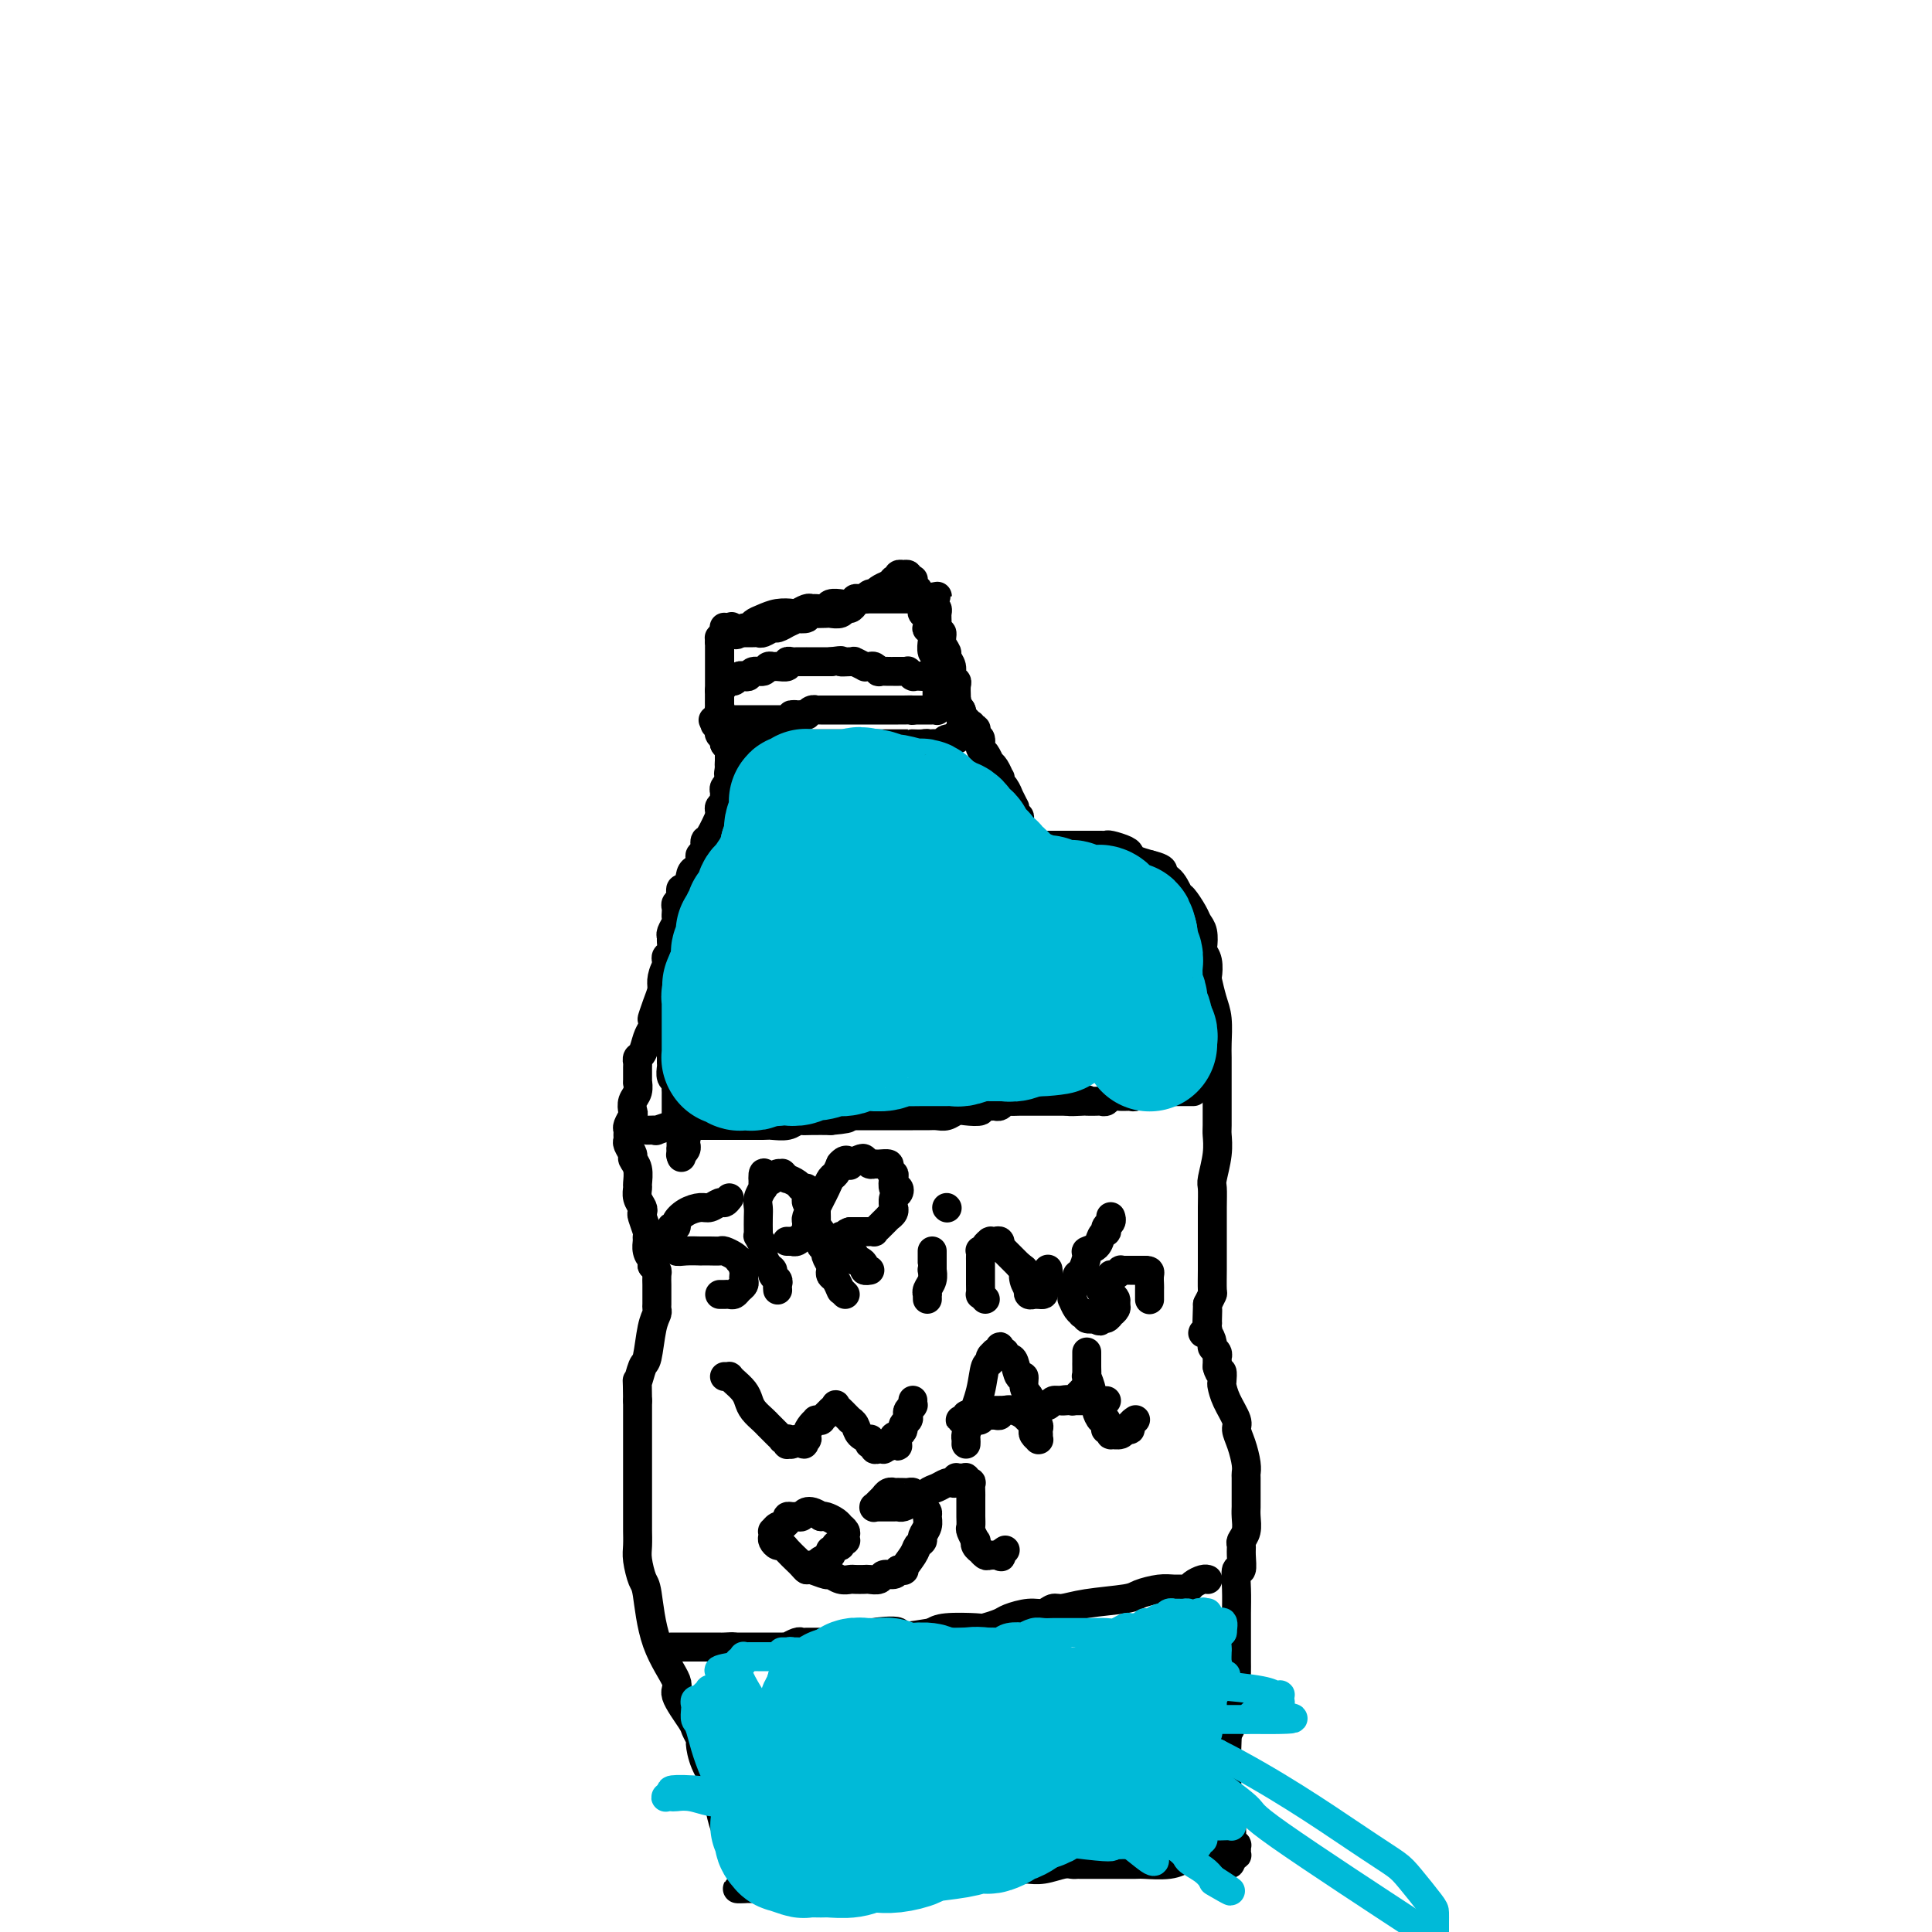 <svg viewBox='0 0 400 400' version='1.1' xmlns='http://www.w3.org/2000/svg' xmlns:xlink='http://www.w3.org/1999/xlink'><g fill='none' stroke='#000000' stroke-width='6' stroke-linecap='round' stroke-linejoin='round'><path d='M148,150c-0.113,-0.424 -0.226,-0.849 0,-1c0.226,-0.151 0.793,-0.030 1,0c0.207,0.030 0.056,-0.031 0,0c-0.056,0.031 -0.015,0.153 0,0c0.015,-0.153 0.004,-0.580 0,-1c-0.004,-0.420 -0.001,-0.834 0,-1c0.001,-0.166 0.001,-0.083 0,0'/><path d='M149,147c0.155,-0.625 0.041,-0.688 0,-1c-0.041,-0.312 -0.011,-0.875 0,-1c0.011,-0.125 0.003,0.187 0,0c-0.003,-0.187 -0.001,-0.872 0,-1c0.001,-0.128 0.000,0.302 0,0c-0.000,-0.302 -0.000,-1.335 0,-2c0.000,-0.665 0.000,-0.962 0,-1c-0.000,-0.038 -0.000,0.183 0,0c0.000,-0.183 0.000,-0.770 0,-1c-0.000,-0.230 -0.000,-0.104 0,0c0.000,0.104 0.000,0.187 0,0c-0.000,-0.187 -0.000,-0.642 0,-1c0.000,-0.358 0.000,-0.618 0,-1c-0.000,-0.382 -0.000,-0.887 0,-1c0.000,-0.113 -0.000,0.166 0,0c0.000,-0.166 0.000,-0.775 0,-1c-0.000,-0.225 -0.000,-0.064 0,0c0.000,0.064 0.000,0.031 0,0c-0.000,-0.031 -0.000,-0.061 0,0c0.000,0.061 0.000,0.212 0,0c-0.000,-0.212 -0.000,-0.788 0,-1c0.000,-0.212 0.000,-0.061 0,0c-0.000,0.061 -0.000,0.031 0,0c0.000,-0.031 0.000,-0.065 0,0c-0.000,0.065 -0.001,0.228 0,0c0.001,-0.228 0.003,-0.849 0,-1c-0.003,-0.151 -0.012,0.167 0,0c0.012,-0.167 0.044,-0.818 0,-1c-0.044,-0.182 -0.166,0.105 0,0c0.166,-0.105 0.619,-0.601 1,-1c0.381,-0.399 0.691,-0.699 1,-1'/><path d='M151,131c0.488,-2.492 0.707,-0.723 1,0c0.293,0.723 0.658,0.401 1,0c0.342,-0.401 0.660,-0.882 1,-1c0.340,-0.118 0.701,0.126 1,0c0.299,-0.126 0.537,-0.621 1,-1c0.463,-0.379 1.150,-0.641 2,-1c0.850,-0.359 1.863,-0.814 3,-1c1.137,-0.186 2.398,-0.103 3,0c0.602,0.103 0.547,0.225 1,0c0.453,-0.225 1.415,-0.796 2,-1c0.585,-0.204 0.792,-0.040 1,0c0.208,0.040 0.418,-0.042 1,0c0.582,0.042 1.536,0.208 2,0c0.464,-0.208 0.439,-0.792 1,-1c0.561,-0.208 1.707,-0.042 2,0c0.293,0.042 -0.268,-0.041 0,0c0.268,0.041 1.366,0.207 2,0c0.634,-0.207 0.805,-0.788 1,-1c0.195,-0.212 0.414,-0.057 1,0c0.586,0.057 1.538,0.015 2,0c0.462,-0.015 0.434,-0.004 1,0c0.566,0.004 1.728,0.001 2,0c0.272,-0.001 -0.345,-0.000 0,0c0.345,0.000 1.652,0.000 2,0c0.348,-0.000 -0.261,-0.000 0,0c0.261,0.000 1.393,0.000 2,0c0.607,-0.000 0.687,-0.000 1,0c0.313,0.000 0.857,0.000 1,0c0.143,-0.000 -0.115,-0.000 0,0c0.115,0.000 0.604,0.000 1,0c0.396,-0.000 0.698,-0.000 1,0'/><path d='M191,124c6.127,-1.082 1.446,-0.286 0,0c-1.446,0.286 0.344,0.062 1,0c0.656,-0.062 0.180,0.036 0,0c-0.180,-0.036 -0.062,-0.207 0,0c0.062,0.207 0.068,0.792 0,1c-0.068,0.208 -0.211,0.041 0,0c0.211,-0.041 0.774,0.045 1,0c0.226,-0.045 0.113,-0.222 0,0c-0.113,0.222 -0.226,0.844 0,1c0.226,0.156 0.793,-0.152 1,0c0.207,0.152 0.056,0.765 0,1c-0.056,0.235 -0.016,0.091 0,0c0.016,-0.091 0.008,-0.131 0,0c-0.008,0.131 -0.017,0.433 0,1c0.017,0.567 0.061,1.399 0,2c-0.061,0.601 -0.228,0.972 0,1c0.228,0.028 0.850,-0.288 1,0c0.150,0.288 -0.171,1.180 0,2c0.171,0.820 0.834,1.568 1,2c0.166,0.432 -0.166,0.549 0,1c0.166,0.451 0.829,1.238 1,2c0.171,0.762 -0.150,1.499 0,2c0.150,0.501 0.773,0.765 1,1c0.227,0.235 0.060,0.440 0,1c-0.060,0.560 -0.012,1.473 0,2c0.012,0.527 -0.011,0.666 0,1c0.011,0.334 0.055,0.863 0,1c-0.055,0.137 -0.211,-0.118 0,0c0.211,0.118 0.788,0.609 1,1c0.212,0.391 0.061,0.683 0,1c-0.061,0.317 -0.030,0.658 0,1'/><path d='M199,149c1.238,3.885 0.332,1.097 0,0c-0.332,-1.097 -0.089,-0.504 0,0c0.089,0.504 0.024,0.919 0,1c-0.024,0.081 -0.007,-0.171 0,0c0.007,0.171 0.003,0.764 0,1c-0.003,0.236 -0.005,0.115 0,0c0.005,-0.115 0.015,-0.223 0,0c-0.015,0.223 -0.057,0.778 0,1c0.057,0.222 0.213,0.112 0,0c-0.213,-0.112 -0.796,-0.227 -1,0c-0.204,0.227 -0.029,0.797 0,1c0.029,0.203 -0.086,0.040 0,0c0.086,-0.040 0.374,0.042 0,0c-0.374,-0.042 -1.409,-0.207 -2,0c-0.591,0.207 -0.736,0.787 -1,1c-0.264,0.213 -0.647,0.061 -1,0c-0.353,-0.061 -0.677,-0.030 -1,0'/><path d='M193,154c-1.127,0.774 -0.945,0.207 -1,0c-0.055,-0.207 -0.348,-0.056 -1,0c-0.652,0.056 -1.662,0.015 -2,0c-0.338,-0.015 -0.003,-0.004 0,0c0.003,0.004 -0.327,0.001 -1,0c-0.673,-0.001 -1.690,-0.000 -2,0c-0.310,0.000 0.086,0.000 0,0c-0.086,-0.000 -0.653,-0.000 -1,0c-0.347,0.000 -0.474,0.000 -1,0c-0.526,-0.000 -1.450,-0.000 -2,0c-0.550,0.000 -0.725,0.000 -1,0c-0.275,-0.000 -0.650,-0.000 -1,0c-0.350,0.000 -0.675,0.000 -1,0c-0.325,-0.000 -0.650,-0.000 -1,0c-0.350,0.000 -0.724,0.000 -1,0c-0.276,-0.000 -0.456,-0.000 -1,0c-0.544,0.000 -1.454,0.000 -2,0c-0.546,-0.000 -0.728,-0.000 -1,0c-0.272,0.000 -0.635,0.000 -1,0c-0.365,-0.000 -0.732,-0.000 -1,0c-0.268,0.000 -0.435,0.000 -1,0c-0.565,-0.000 -1.527,-0.000 -2,0c-0.473,0.000 -0.456,0.000 -1,0c-0.544,-0.000 -1.647,-0.000 -2,0c-0.353,0.000 0.046,0.000 0,0c-0.046,0.000 -0.537,-0.000 -1,0c-0.463,0.000 -0.898,0.000 -1,0c-0.102,0.000 0.127,-0.000 0,0c-0.127,0.000 -0.611,0.000 -1,0c-0.389,0.000 -0.683,0.000 -1,0c-0.317,0.000 -0.659,0.000 -1,0'/><path d='M160,154c-5.061,-0.000 -1.213,-0.000 0,0c1.213,0.000 -0.210,0.000 -1,0c-0.790,-0.000 -0.948,-0.000 -1,0c-0.052,0.000 0.001,0.000 0,0c-0.001,-0.000 -0.056,-0.000 0,0c0.056,0.000 0.221,0.000 0,0c-0.221,-0.000 -0.830,-0.000 -1,0c-0.170,0.000 0.099,0.000 0,0c-0.099,-0.000 -0.566,-0.000 -1,0c-0.434,0.000 -0.834,0.000 -1,0c-0.166,-0.000 -0.097,-0.000 0,0c0.097,0.000 0.223,0.001 0,0c-0.223,-0.001 -0.795,-0.004 -1,0c-0.205,0.004 -0.045,0.015 0,0c0.045,-0.015 -0.027,-0.057 0,0c0.027,0.057 0.152,0.211 0,0c-0.152,-0.211 -0.581,-0.788 -1,-1c-0.419,-0.212 -0.829,-0.060 -1,0c-0.171,0.060 -0.102,0.026 0,0c0.102,-0.026 0.239,-0.044 0,0c-0.239,0.044 -0.852,0.151 -1,0c-0.148,-0.151 0.171,-0.561 0,-1c-0.171,-0.439 -0.830,-0.906 -1,-1c-0.170,-0.094 0.151,0.185 0,0c-0.151,-0.185 -0.772,-0.834 -1,-1c-0.228,-0.166 -0.061,0.153 0,0c0.061,-0.153 0.016,-0.776 0,-1c-0.016,-0.224 -0.004,-0.050 0,0c0.004,0.050 0.001,-0.025 0,0c-0.001,0.025 -0.000,0.150 0,0c0.000,-0.150 0.000,-0.575 0,-1'/><path d='M149,148c-0.309,-1.012 -0.083,-1.042 0,-1c0.083,0.042 0.022,0.156 0,0c-0.022,-0.156 -0.006,-0.580 0,-1c0.006,-0.420 0.002,-0.834 0,-1c-0.002,-0.166 -0.001,-0.082 0,0c0.001,0.082 0.003,0.163 0,0c-0.003,-0.163 -0.012,-0.570 0,-1c0.012,-0.430 0.045,-0.885 0,-1c-0.045,-0.115 -0.167,0.109 0,0c0.167,-0.109 0.622,-0.551 1,-1c0.378,-0.449 0.679,-0.904 1,-1c0.321,-0.096 0.662,0.166 1,0c0.338,-0.166 0.672,-0.762 1,-1c0.328,-0.238 0.651,-0.120 1,0c0.349,0.120 0.724,0.243 1,0c0.276,-0.243 0.454,-0.850 1,-1c0.546,-0.150 1.460,0.157 2,0c0.540,-0.157 0.704,-0.778 1,-1c0.296,-0.222 0.723,-0.045 1,0c0.277,0.045 0.403,-0.040 1,0c0.597,0.040 1.665,0.207 2,0c0.335,-0.207 -0.064,-0.788 0,-1c0.064,-0.212 0.591,-0.057 1,0c0.409,0.057 0.700,0.015 1,0c0.300,-0.015 0.609,-0.004 1,0c0.391,0.004 0.864,0.001 1,0c0.136,-0.001 -0.066,-0.000 0,0c0.066,0.000 0.399,0.000 1,0c0.601,-0.000 1.469,-0.000 2,0c0.531,0.000 0.723,0.000 1,0c0.277,-0.000 0.638,-0.000 1,0'/><path d='M172,137c3.290,-0.463 2.014,-0.120 2,0c-0.014,0.120 1.235,0.018 2,0c0.765,-0.018 1.045,0.048 1,0c-0.045,-0.048 -0.416,-0.210 0,0c0.416,0.210 1.618,0.792 2,1c0.382,0.208 -0.057,0.042 0,0c0.057,-0.042 0.610,0.041 1,0c0.390,-0.041 0.616,-0.207 1,0c0.384,0.207 0.925,0.788 1,1c0.075,0.212 -0.317,0.057 0,0c0.317,-0.057 1.341,-0.015 2,0c0.659,0.015 0.951,0.004 1,0c0.049,-0.004 -0.146,-0.002 0,0c0.146,0.002 0.631,0.004 1,0c0.369,-0.004 0.621,-0.015 1,0c0.379,0.015 0.886,0.057 1,0c0.114,-0.057 -0.166,-0.211 0,0c0.166,0.211 0.776,0.789 1,1c0.224,0.211 0.060,0.057 0,0c-0.060,-0.057 -0.017,-0.015 0,0c0.017,0.015 0.008,0.004 0,0c-0.008,-0.004 -0.016,-0.001 0,0c0.016,0.001 0.057,0.000 0,0c-0.057,-0.000 -0.212,-0.000 0,0c0.212,0.000 0.793,0.000 1,0c0.207,-0.000 0.041,-0.000 0,0c-0.041,0.000 0.041,0.000 0,0c-0.041,-0.000 -0.207,-0.000 0,0c0.207,0.000 0.786,0.000 1,0c0.214,-0.000 0.061,-0.000 0,0c-0.061,0.000 -0.031,0.000 0,0'/><path d='M191,140c2.880,0.464 0.579,0.124 0,0c-0.579,-0.124 0.563,-0.033 1,0c0.437,0.033 0.169,0.009 0,0c-0.169,-0.009 -0.238,-0.003 0,0c0.238,0.003 0.782,0.004 1,0c0.218,-0.004 0.111,-0.011 0,0c-0.111,0.011 -0.226,0.040 0,0c0.226,-0.040 0.793,-0.150 1,0c0.207,0.150 0.056,0.561 0,1c-0.056,0.439 -0.015,0.906 0,1c0.015,0.094 0.004,-0.185 0,0c-0.004,0.185 -0.001,0.833 0,1c0.001,0.167 0.000,-0.148 0,0c-0.000,0.148 -0.000,0.758 0,1c0.000,0.242 0.000,0.118 0,0c-0.000,-0.118 -0.000,-0.228 0,0c0.000,0.228 0.000,0.793 0,1c-0.000,0.207 -0.000,0.055 0,0c0.000,-0.055 -0.000,-0.015 0,0c0.000,0.015 0.000,0.003 0,0c-0.000,-0.003 -0.000,0.003 0,0c0.000,-0.003 0.000,-0.016 0,0c-0.000,0.016 -0.000,0.061 0,0c0.000,-0.061 0.001,-0.226 0,0c-0.001,0.226 -0.002,0.845 0,1c0.002,0.155 0.009,-0.155 0,0c-0.009,0.155 -0.033,0.773 0,1c0.033,0.227 0.122,0.061 0,0c-0.122,-0.061 -0.456,-0.016 -1,0c-0.544,0.016 -1.298,0.005 -2,0c-0.702,-0.005 -1.351,-0.002 -2,0'/><path d='M189,147c-0.663,0.155 0.178,0.041 0,0c-0.178,-0.041 -1.375,-0.011 -2,0c-0.625,0.011 -0.678,0.003 -1,0c-0.322,-0.003 -0.912,-0.001 -1,0c-0.088,0.001 0.327,0.000 0,0c-0.327,-0.000 -1.394,-0.000 -2,0c-0.606,0.000 -0.750,0.000 -1,0c-0.250,-0.000 -0.606,-0.000 -1,0c-0.394,0.000 -0.828,0.000 -1,0c-0.172,-0.000 -0.084,-0.000 0,0c0.084,0.000 0.163,0.000 0,0c-0.163,-0.000 -0.570,-0.000 -1,0c-0.430,0.000 -0.885,0.000 -1,0c-0.115,-0.000 0.110,0.000 0,0c-0.110,-0.000 -0.554,-0.000 -1,0c-0.446,0.000 -0.893,0.000 -1,0c-0.107,-0.000 0.125,-0.000 0,0c-0.125,0.000 -0.607,0.000 -1,0c-0.393,-0.000 -0.697,-0.000 -1,0c-0.303,0.000 -0.606,0.000 -1,0c-0.394,-0.000 -0.880,-0.000 -1,0c-0.120,0.000 0.126,0.000 0,0c-0.126,-0.000 -0.625,-0.001 -1,0c-0.375,0.001 -0.626,0.004 -1,0c-0.374,-0.004 -0.870,-0.015 -1,0c-0.130,0.015 0.105,0.057 0,0c-0.105,-0.057 -0.550,-0.211 -1,0c-0.450,0.211 -0.904,0.789 -1,1c-0.096,0.211 0.166,0.057 0,0c-0.166,-0.057 -0.762,-0.016 -1,0c-0.238,0.016 -0.119,0.008 0,0'/><path d='M166,148c-3.740,0.094 -1.590,-0.171 -1,0c0.590,0.171 -0.381,0.778 -1,1c-0.619,0.222 -0.887,0.060 -1,0c-0.113,-0.060 -0.073,-0.016 0,0c0.073,0.016 0.178,0.004 0,0c-0.178,-0.004 -0.639,-0.001 -1,0c-0.361,0.001 -0.622,0.000 -1,0c-0.378,-0.000 -0.872,-0.000 -1,0c-0.128,0.000 0.110,0.000 0,0c-0.110,-0.000 -0.568,-0.000 -1,0c-0.432,0.000 -0.836,0.000 -1,0c-0.164,-0.000 -0.086,-0.000 0,0c0.086,0.000 0.182,0.000 0,0c-0.182,-0.000 -0.641,-0.000 -1,0c-0.359,0.000 -0.617,0.000 -1,0c-0.383,-0.000 -0.891,-0.000 -1,0c-0.109,0.000 0.182,0.000 0,0c-0.182,-0.000 -0.837,-0.000 -1,0c-0.163,0.000 0.168,0.000 0,0c-0.168,-0.000 -0.834,-0.000 -1,0c-0.166,0.000 0.167,0.000 0,0c-0.167,-0.000 -0.833,-0.000 -1,0c-0.167,0.000 0.167,0.000 0,0c-0.167,-0.000 -0.833,-0.000 -1,0c-0.167,0.000 0.165,0.000 0,0c-0.165,-0.000 -0.829,-0.000 -1,0c-0.171,0.000 0.150,-0.000 0,0c-0.150,0.000 -0.772,-0.000 -1,0c-0.228,0.000 -0.061,-0.000 0,0c0.061,0.000 0.018,0.000 0,0c-0.018,0.000 -0.009,0.000 0,0'/><path d='M149,149c-2.651,0.156 -0.777,0.046 0,0c0.777,-0.046 0.457,-0.026 0,0c-0.457,0.026 -1.051,0.060 -1,0c0.051,-0.060 0.746,-0.212 1,0c0.254,0.212 0.068,0.788 0,1c-0.068,0.212 -0.018,0.061 0,0c0.018,-0.061 0.005,-0.030 0,0c-0.005,0.030 -0.001,0.061 0,0c0.001,-0.061 0.000,-0.212 0,0c-0.000,0.212 -0.000,0.788 0,1c0.000,0.212 0.000,0.061 0,0c-0.000,-0.061 0.000,-0.030 0,0c-0.000,0.030 -0.000,0.061 0,0c0.000,-0.061 0.000,-0.212 0,0c-0.000,0.212 -0.001,0.788 0,1c0.001,0.212 0.004,0.061 0,0c-0.004,-0.061 -0.015,-0.030 0,0c0.015,0.030 0.057,0.061 0,0c-0.057,-0.061 -0.211,-0.213 0,0c0.211,0.213 0.788,0.792 1,1c0.212,0.208 0.061,0.046 0,0c-0.061,-0.046 -0.030,0.025 0,0c0.030,-0.025 0.061,-0.147 0,0c-0.061,0.147 -0.212,0.564 0,1c0.212,0.436 0.789,0.891 1,1c0.211,0.109 0.057,-0.128 0,0c-0.057,0.128 -0.015,0.622 0,1c0.015,0.378 0.004,0.640 0,1c-0.004,0.360 -0.001,0.817 0,1c0.001,0.183 0.001,0.091 0,0'/><path d='M151,158c0.309,1.349 0.083,0.222 0,0c-0.083,-0.222 -0.022,0.461 0,1c0.022,0.539 0.006,0.933 0,1c-0.006,0.067 -0.002,-0.192 0,0c0.002,0.192 0.000,0.836 0,1c-0.000,0.164 -0.000,-0.153 0,0c0.000,0.153 0.000,0.777 0,1c-0.000,0.223 -0.000,0.045 0,0c0.000,-0.045 0.000,0.045 0,0c-0.000,-0.045 -0.000,-0.223 0,0c0.000,0.223 0.000,0.848 0,1c-0.000,0.152 0.000,-0.169 0,0c-0.000,0.169 -0.000,0.829 0,1c0.000,0.171 0.000,-0.148 0,0c-0.000,0.148 -0.000,0.761 0,1c0.000,0.239 0.000,0.102 0,0c-0.000,-0.102 -0.000,-0.171 0,0c0.000,0.171 0.001,0.581 0,1c-0.001,0.419 -0.004,0.848 0,1c0.004,0.152 0.015,0.026 0,0c-0.015,-0.026 -0.057,0.048 0,0c0.057,-0.048 0.212,-0.219 0,0c-0.212,0.219 -0.793,0.828 -1,1c-0.207,0.172 -0.041,-0.094 0,0c0.041,0.094 -0.041,0.546 0,1c0.041,0.454 0.207,0.909 0,1c-0.207,0.091 -0.788,-0.183 -1,0c-0.212,0.183 -0.057,0.822 0,1c0.057,0.178 0.015,-0.106 0,0c-0.015,0.106 -0.004,0.602 0,1c0.004,0.398 0.002,0.699 0,1'/><path d='M149,173c-0.311,2.278 -0.087,0.472 0,0c0.087,-0.472 0.037,0.389 0,1c-0.037,0.611 -0.062,0.971 0,1c0.062,0.029 0.210,-0.274 0,0c-0.210,0.274 -0.777,1.124 -1,2c-0.223,0.876 -0.102,1.779 0,2c0.102,0.221 0.185,-0.240 0,0c-0.185,0.240 -0.637,1.180 -1,2c-0.363,0.820 -0.636,1.519 -1,2c-0.364,0.481 -0.820,0.745 -1,1c-0.180,0.255 -0.086,0.501 0,1c0.086,0.499 0.163,1.252 0,2c-0.163,0.748 -0.564,1.492 -1,2c-0.436,0.508 -0.905,0.779 -1,1c-0.095,0.221 0.185,0.392 0,1c-0.185,0.608 -0.833,1.653 -1,2c-0.167,0.347 0.148,-0.005 0,0c-0.148,0.005 -0.758,0.367 -1,1c-0.242,0.633 -0.118,1.536 0,2c0.118,0.464 0.228,0.489 0,1c-0.228,0.511 -0.793,1.508 -1,2c-0.207,0.492 -0.055,0.480 0,1c0.055,0.520 0.015,1.571 0,2c-0.015,0.429 -0.004,0.237 0,1c0.004,0.763 0.001,2.480 0,3c-0.001,0.520 -0.000,-0.157 0,0c0.000,0.157 0.000,1.150 0,2c-0.000,0.850 -0.000,1.558 0,2c0.000,0.442 0.000,0.619 0,1c-0.000,0.381 -0.000,0.966 0,2c0.000,1.034 0.000,2.517 0,4'/><path d='M140,217c0.016,3.836 0.057,4.427 0,5c-0.057,0.573 -0.211,1.127 0,2c0.211,0.873 0.788,2.064 1,3c0.212,0.936 0.061,1.617 0,2c-0.061,0.383 -0.030,0.470 0,1c0.030,0.530 0.061,1.505 0,2c-0.061,0.495 -0.213,0.510 0,1c0.213,0.490 0.790,1.455 1,2c0.210,0.545 0.052,0.672 0,1c-0.052,0.328 -0.000,0.859 0,1c0.000,0.141 -0.052,-0.109 0,0c0.052,0.109 0.210,0.576 0,1c-0.210,0.424 -0.787,0.807 -1,1c-0.213,0.193 -0.061,0.198 0,0c0.061,-0.198 0.030,-0.599 0,-1'/><path d='M141,238c0.155,3.236 0.042,0.825 0,0c-0.042,-0.825 -0.011,-0.066 0,0c0.011,0.066 0.004,-0.561 0,-1c-0.004,-0.439 -0.005,-0.690 0,-1c0.005,-0.310 0.015,-0.679 0,-1c-0.015,-0.321 -0.057,-0.593 0,-1c0.057,-0.407 0.211,-0.948 0,-1c-0.211,-0.052 -0.789,0.385 -1,0c-0.211,-0.385 -0.057,-1.591 0,-2c0.057,-0.409 0.015,-0.022 0,0c-0.015,0.022 -0.004,-0.323 0,-1c0.004,-0.677 0.001,-1.687 0,-2c-0.001,-0.313 0.001,0.071 0,0c-0.001,-0.071 -0.004,-0.595 0,-1c0.004,-0.405 0.015,-0.690 0,-1c-0.015,-0.310 -0.057,-0.646 0,-1c0.057,-0.354 0.211,-0.726 0,-1c-0.211,-0.274 -0.789,-0.450 -1,-1c-0.211,-0.550 -0.057,-1.475 0,-2c0.057,-0.525 0.015,-0.651 0,-1c-0.015,-0.349 -0.003,-0.919 0,-1c0.003,-0.081 -0.003,0.329 0,0c0.003,-0.329 0.015,-1.396 0,-2c-0.015,-0.604 -0.057,-0.744 0,-1c0.057,-0.256 0.211,-0.628 0,-1c-0.211,-0.372 -0.789,-0.744 -1,-1c-0.211,-0.256 -0.057,-0.397 0,-1c0.057,-0.603 0.015,-1.667 0,-2c-0.015,-0.333 -0.004,0.064 0,0c0.004,-0.064 0.001,-0.590 0,-1c-0.001,-0.410 -0.001,-0.705 0,-1'/><path d='M138,209c-0.464,-4.647 -0.124,-1.766 0,-1c0.124,0.766 0.033,-0.583 0,-1c-0.033,-0.417 -0.009,0.099 0,0c0.009,-0.099 0.002,-0.814 0,-1c-0.002,-0.186 -0.001,0.158 0,0c0.001,-0.158 0.000,-0.817 0,-1c-0.000,-0.183 -0.000,0.109 0,0c0.000,-0.109 0.000,-0.621 0,-1c-0.000,-0.379 -0.000,-0.626 0,-1c0.000,-0.374 0.000,-0.874 0,-1c-0.000,-0.126 -0.001,0.121 0,0c0.001,-0.121 0.004,-0.609 0,-1c-0.004,-0.391 -0.015,-0.686 0,-1c0.015,-0.314 0.057,-0.648 0,-1c-0.057,-0.352 -0.212,-0.723 0,-1c0.212,-0.277 0.793,-0.459 1,-1c0.207,-0.541 0.041,-1.440 0,-2c-0.041,-0.560 0.041,-0.781 0,-1c-0.041,-0.219 -0.207,-0.436 0,-1c0.207,-0.564 0.788,-1.475 1,-2c0.212,-0.525 0.056,-0.666 0,-1c-0.056,-0.334 -0.011,-0.863 0,-1c0.011,-0.137 -0.011,0.118 0,0c0.011,-0.118 0.055,-0.610 0,-1c-0.055,-0.390 -0.208,-0.678 0,-1c0.208,-0.322 0.777,-0.678 1,-1c0.223,-0.322 0.098,-0.608 0,-1c-0.098,-0.392 -0.171,-0.889 0,-1c0.171,-0.111 0.584,0.162 1,0c0.416,-0.162 0.833,-0.761 1,-1c0.167,-0.239 0.083,-0.120 0,0'/><path d='M143,183c0.785,-4.205 0.249,-1.718 0,-1c-0.249,0.718 -0.210,-0.332 0,-1c0.210,-0.668 0.591,-0.953 1,-1c0.409,-0.047 0.846,0.146 1,0c0.154,-0.146 0.026,-0.630 0,-1c-0.026,-0.370 0.049,-0.625 0,-1c-0.049,-0.375 -0.223,-0.871 0,-1c0.223,-0.129 0.843,0.109 1,0c0.157,-0.109 -0.150,-0.564 0,-1c0.150,-0.436 0.758,-0.853 1,-1c0.242,-0.147 0.118,-0.025 0,0c-0.118,0.025 -0.229,-0.049 0,0c0.229,0.049 0.797,0.219 1,0c0.203,-0.219 0.040,-0.828 0,-1c-0.040,-0.172 0.042,0.095 0,0c-0.042,-0.095 -0.207,-0.550 0,-1c0.207,-0.450 0.788,-0.894 1,-1c0.212,-0.106 0.057,0.126 0,0c-0.057,-0.126 -0.016,-0.611 0,-1c0.016,-0.389 0.008,-0.682 0,-1c-0.008,-0.318 -0.016,-0.663 0,-1c0.016,-0.337 0.057,-0.668 0,-1c-0.057,-0.332 -0.212,-0.666 0,-1c0.212,-0.334 0.793,-0.668 1,-1c0.207,-0.332 0.041,-0.663 0,-1c-0.041,-0.337 0.041,-0.682 0,-1c-0.041,-0.318 -0.207,-0.610 0,-1c0.207,-0.390 0.788,-0.878 1,-1c0.212,-0.122 0.057,0.121 0,0c-0.057,-0.121 -0.016,-0.606 0,-1c0.016,-0.394 0.008,-0.697 0,-1'/><path d='M151,160c1.238,-3.514 0.332,-0.798 0,0c-0.332,0.798 -0.089,-0.321 0,-1c0.089,-0.679 0.024,-0.918 0,-1c-0.024,-0.082 -0.006,-0.007 0,0c0.006,0.007 0.002,-0.055 0,0c-0.002,0.055 -0.000,0.226 0,0c0.000,-0.226 0.000,-0.849 0,-1c-0.000,-0.151 -0.000,0.170 0,0c0.000,-0.170 0.000,-0.830 0,-1c-0.000,-0.170 0.000,0.152 0,0c-0.000,-0.152 -0.000,-0.776 0,-1c0.000,-0.224 0.000,-0.046 0,0c-0.000,0.046 -0.000,-0.040 0,0c0.000,0.040 0.001,0.207 0,0c-0.001,-0.207 -0.003,-0.787 0,-1c0.003,-0.213 0.011,-0.057 0,0c-0.011,0.057 -0.041,0.015 0,0c0.041,-0.015 0.155,-0.004 0,0c-0.155,0.004 -0.577,0.002 -1,0'/><path d='M150,154c-0.150,-1.148 -0.026,-1.019 0,-1c0.026,0.019 -0.046,-0.073 0,0c0.046,0.073 0.208,0.311 0,0c-0.208,-0.311 -0.788,-1.171 -1,-2c-0.212,-0.829 -0.057,-1.626 0,-2c0.057,-0.374 0.015,-0.325 0,-1c-0.015,-0.675 -0.004,-2.075 0,-3c0.004,-0.925 0.001,-1.377 0,-2c-0.001,-0.623 -0.000,-1.419 0,-2c0.000,-0.581 0.000,-0.948 0,-1c-0.000,-0.052 -0.000,0.212 0,0c0.000,-0.212 0.000,-0.898 0,-1c-0.000,-0.102 -0.000,0.380 0,0c0.000,-0.380 0.000,-1.622 0,-2c-0.000,-0.378 -0.000,0.109 0,0c0.000,-0.109 0.000,-0.813 0,-1c-0.000,-0.187 0.000,0.142 0,0c-0.000,-0.142 -0.000,-0.756 0,-1c0.000,-0.244 0.000,-0.117 0,0c-0.000,0.117 -0.000,0.223 0,0c0.000,-0.223 0.000,-0.777 0,-1c-0.000,-0.223 -0.000,-0.116 0,0c0.000,0.116 0.000,0.241 0,0c-0.000,-0.241 -0.001,-0.849 0,-1c0.001,-0.151 0.004,0.156 0,0c-0.004,-0.156 -0.015,-0.774 0,-1c0.015,-0.226 0.056,-0.061 0,0c-0.056,0.061 -0.207,0.016 0,0c0.207,-0.016 0.774,-0.005 1,0c0.226,0.005 0.113,0.002 0,0'/><path d='M150,132c-0.042,-3.630 -0.147,-1.705 0,-1c0.147,0.705 0.545,0.189 1,0c0.455,-0.189 0.966,-0.051 1,0c0.034,0.051 -0.408,0.013 0,0c0.408,-0.013 1.666,-0.002 2,0c0.334,0.002 -0.257,-0.003 0,0c0.257,0.003 1.363,0.016 2,0c0.637,-0.016 0.806,-0.061 1,0c0.194,0.061 0.414,0.228 1,0c0.586,-0.228 1.538,-0.849 2,-1c0.462,-0.151 0.433,0.170 1,0c0.567,-0.170 1.729,-0.829 2,-1c0.271,-0.171 -0.348,0.147 0,0c0.348,-0.147 1.663,-0.757 2,-1c0.337,-0.243 -0.305,-0.118 0,0c0.305,0.118 1.558,0.227 2,0c0.442,-0.227 0.073,-0.792 0,-1c-0.073,-0.208 0.152,-0.060 1,0c0.848,0.060 2.321,0.031 3,0c0.679,-0.031 0.563,-0.064 1,0c0.437,0.064 1.426,0.223 2,0c0.574,-0.223 0.731,-0.829 1,-1c0.269,-0.171 0.649,0.094 1,0c0.351,-0.094 0.672,-0.547 1,-1c0.328,-0.453 0.662,-0.905 1,-1c0.338,-0.095 0.681,0.168 1,0c0.319,-0.168 0.613,-0.766 1,-1c0.387,-0.234 0.867,-0.104 1,0c0.133,0.104 -0.079,0.182 0,0c0.079,-0.182 0.451,-0.623 1,-1c0.549,-0.377 1.274,-0.688 2,-1'/><path d='M184,121c1.791,-0.863 1.269,-0.021 1,0c-0.269,0.021 -0.283,-0.779 0,-1c0.283,-0.221 0.865,0.136 1,0c0.135,-0.136 -0.175,-0.765 0,-1c0.175,-0.235 0.835,-0.077 1,0c0.165,0.077 -0.166,0.074 0,0c0.166,-0.074 0.829,-0.217 1,0c0.171,0.217 -0.150,0.794 0,1c0.150,0.206 0.773,0.040 1,0c0.227,-0.040 0.060,0.046 0,0c-0.060,-0.046 -0.012,-0.223 0,0c0.012,0.223 -0.011,0.847 0,1c0.011,0.153 0.054,-0.166 0,0c-0.054,0.166 -0.207,0.818 0,1c0.207,0.182 0.774,-0.106 1,0c0.226,0.106 0.112,0.606 0,1c-0.112,0.394 -0.223,0.682 0,1c0.223,0.318 0.778,0.667 1,1c0.222,0.333 0.111,0.649 0,1c-0.111,0.351 -0.222,0.737 0,1c0.222,0.263 0.777,0.404 1,1c0.223,0.596 0.112,1.646 0,2c-0.112,0.354 -0.227,0.011 0,0c0.227,-0.011 0.797,0.311 1,1c0.203,0.689 0.041,1.744 0,2c-0.041,0.256 0.041,-0.287 0,0c-0.041,0.287 -0.204,1.403 0,2c0.204,0.597 0.776,0.676 1,1c0.224,0.324 0.099,0.895 0,1c-0.099,0.105 -0.171,-0.256 0,0c0.171,0.256 0.586,1.128 1,2'/><path d='M195,139c0.946,3.179 0.310,1.626 0,1c-0.310,-0.626 -0.293,-0.326 0,0c0.293,0.326 0.862,0.679 1,1c0.138,0.321 -0.155,0.612 0,1c0.155,0.388 0.760,0.875 1,1c0.240,0.125 0.117,-0.111 0,0c-0.117,0.111 -0.229,0.569 0,1c0.229,0.431 0.797,0.836 1,1c0.203,0.164 0.041,0.086 0,0c-0.041,-0.086 0.041,-0.182 0,0c-0.041,0.182 -0.203,0.641 0,1c0.203,0.359 0.772,0.618 1,1c0.228,0.382 0.114,0.887 0,1c-0.114,0.113 -0.228,-0.167 0,0c0.228,0.167 0.797,0.781 1,1c0.203,0.219 0.041,0.044 0,0c-0.041,-0.044 0.041,0.045 0,0c-0.041,-0.045 -0.203,-0.222 0,0c0.203,0.222 0.772,0.843 1,1c0.228,0.157 0.114,-0.150 0,0c-0.114,0.150 -0.227,0.759 0,1c0.227,0.241 0.793,0.116 1,0c0.207,-0.116 0.056,-0.224 0,0c-0.056,0.224 -0.016,0.778 0,1c0.016,0.222 0.008,0.111 0,0'/><path d='M202,152c1.309,2.234 1.082,1.320 1,1c-0.082,-0.320 -0.019,-0.046 0,0c0.019,0.046 -0.005,-0.138 0,0c0.005,0.138 0.039,0.597 0,1c-0.039,0.403 -0.151,0.751 0,1c0.151,0.249 0.566,0.400 1,1c0.434,0.600 0.887,1.648 1,2c0.113,0.352 -0.114,0.007 0,0c0.114,-0.007 0.569,0.326 1,1c0.431,0.674 0.837,1.691 1,2c0.163,0.309 0.081,-0.091 0,0c-0.081,0.091 -0.162,0.673 0,1c0.162,0.327 0.565,0.398 1,1c0.435,0.602 0.901,1.733 1,2c0.099,0.267 -0.171,-0.331 0,0c0.171,0.331 0.782,1.590 1,2c0.218,0.410 0.044,-0.031 0,0c-0.044,0.031 0.041,0.534 0,1c-0.041,0.466 -0.207,0.896 0,1c0.207,0.104 0.788,-0.116 1,0c0.212,0.116 0.056,0.570 0,1c-0.056,0.430 -0.011,0.836 0,1c0.011,0.164 -0.011,0.087 0,0c0.011,-0.087 0.056,-0.182 0,0c-0.056,0.182 -0.211,0.641 0,1c0.211,0.359 0.789,0.618 1,1c0.211,0.382 0.057,0.887 0,1c-0.057,0.113 -0.015,-0.166 0,0c0.015,0.166 0.004,0.775 0,1c-0.004,0.225 -0.001,0.064 0,0c0.001,-0.064 0.001,-0.032 0,0'/><path d='M212,175c1.547,3.554 0.414,0.938 0,0c-0.414,-0.938 -0.111,-0.199 0,0c0.111,0.199 0.029,-0.143 0,0c-0.029,0.143 -0.005,0.770 0,1c0.005,0.230 -0.010,0.063 0,0c0.010,-0.063 0.044,-0.021 0,0c-0.044,0.021 -0.165,0.020 0,0c0.165,-0.020 0.618,-0.058 1,0c0.382,0.058 0.694,0.212 1,0c0.306,-0.212 0.607,-0.789 1,-1c0.393,-0.211 0.879,-0.057 1,0c0.121,0.057 -0.121,0.015 0,0c0.121,-0.015 0.606,-0.004 1,0c0.394,0.004 0.697,0.001 1,0c0.303,-0.001 0.606,-0.000 1,0c0.394,0.000 0.879,0.000 1,0c0.121,-0.000 -0.121,-0.000 0,0c0.121,0.000 0.606,0.000 1,0c0.394,-0.000 0.697,-0.000 1,0c0.303,0.000 0.605,0.000 1,0c0.395,-0.000 0.883,-0.000 1,0c0.117,0.000 -0.137,0.000 0,0c0.137,-0.000 0.665,-0.001 1,0c0.335,0.001 0.479,0.003 1,0c0.521,-0.003 1.421,-0.012 2,0c0.579,0.012 0.836,0.045 1,0c0.164,-0.045 0.235,-0.167 1,0c0.765,0.167 2.226,0.622 3,1c0.774,0.378 0.862,0.679 1,1c0.138,0.321 0.325,0.663 1,1c0.675,0.337 1.837,0.668 3,1'/><path d='M238,179c4.384,1.059 2.344,1.705 2,2c-0.344,0.295 1.007,0.239 2,1c0.993,0.761 1.629,2.338 2,3c0.371,0.662 0.478,0.409 1,1c0.522,0.591 1.459,2.028 2,3c0.541,0.972 0.684,1.480 1,2c0.316,0.520 0.803,1.050 1,2c0.197,0.950 0.105,2.318 0,3c-0.105,0.682 -0.221,0.678 0,1c0.221,0.322 0.781,0.969 1,2c0.219,1.031 0.097,2.447 0,3c-0.097,0.553 -0.170,0.242 0,1c0.170,0.758 0.581,2.583 1,4c0.419,1.417 0.844,2.425 1,4c0.156,1.575 0.042,3.718 0,5c-0.042,1.282 -0.011,1.704 0,3c0.011,1.296 0.004,3.468 0,5c-0.004,1.532 -0.005,2.424 0,4c0.005,1.576 0.015,3.835 0,5c-0.015,1.165 -0.057,1.237 0,2c0.057,0.763 0.211,2.215 0,4c-0.211,1.785 -0.789,3.901 -1,5c-0.211,1.099 -0.057,1.182 0,2c0.057,0.818 0.015,2.370 0,4c-0.015,1.630 -0.004,3.337 0,4c0.004,0.663 0.002,0.281 0,1c-0.002,0.719 -0.003,2.538 0,4c0.003,1.462 0.011,2.567 0,4c-0.011,1.433 -0.041,3.193 0,4c0.041,0.807 0.155,0.659 0,1c-0.155,0.341 -0.577,1.170 -1,2'/><path d='M250,270c-0.310,9.537 -0.083,3.879 0,2c0.083,-1.879 0.024,0.022 0,1c-0.024,0.978 -0.011,1.033 0,1c0.011,-0.033 0.020,-0.154 0,0c-0.020,0.154 -0.068,0.584 0,1c0.068,0.416 0.252,0.818 0,1c-0.252,0.182 -0.939,0.142 -1,0c-0.061,-0.142 0.506,-0.388 1,0c0.494,0.388 0.917,1.409 1,2c0.083,0.591 -0.174,0.752 0,1c0.174,0.248 0.779,0.582 1,1c0.221,0.418 0.060,0.920 0,1c-0.060,0.080 -0.017,-0.263 0,0c0.017,0.263 0.009,1.131 0,2'/><path d='M252,283c0.534,2.124 0.869,0.933 1,1c0.131,0.067 0.059,1.393 0,2c-0.059,0.607 -0.104,0.496 0,1c0.104,0.504 0.357,1.623 1,3c0.643,1.377 1.675,3.014 2,4c0.325,0.986 -0.056,1.323 0,2c0.056,0.677 0.551,1.693 1,3c0.449,1.307 0.852,2.903 1,4c0.148,1.097 0.040,1.694 0,2c-0.040,0.306 -0.011,0.322 0,1c0.011,0.678 0.004,2.019 0,3c-0.004,0.981 -0.005,1.600 0,2c0.005,0.400 0.015,0.579 0,1c-0.015,0.421 -0.057,1.084 0,2c0.057,0.916 0.212,2.086 0,3c-0.212,0.914 -0.793,1.573 -1,2c-0.207,0.427 -0.041,0.623 0,1c0.041,0.377 -0.041,0.935 0,2c0.041,1.065 0.207,2.635 0,3c-0.207,0.365 -0.788,-0.477 -1,0c-0.212,0.477 -0.057,2.271 0,4c0.057,1.729 0.015,3.393 0,5c-0.015,1.607 -0.004,3.159 0,4c0.004,0.841 0.002,0.973 0,2c-0.002,1.027 -0.005,2.949 0,4c0.005,1.051 0.016,1.230 0,2c-0.016,0.770 -0.060,2.132 0,3c0.060,0.868 0.222,1.243 0,2c-0.222,0.757 -0.829,1.896 -1,3c-0.171,1.104 0.094,2.173 0,3c-0.094,0.827 -0.547,1.414 -1,2'/><path d='M254,359c-0.619,8.801 -0.166,2.805 0,1c0.166,-1.805 0.044,0.582 0,2c-0.044,1.418 -0.012,1.868 0,2c0.012,0.132 0.003,-0.053 0,0c-0.003,0.053 -0.001,0.344 0,1c0.001,0.656 0.000,1.679 0,2c-0.000,0.321 -0.000,-0.058 0,0c0.000,0.058 0.000,0.554 0,1c-0.000,0.446 -0.000,0.842 0,1c0.000,0.158 0.000,0.079 0,0c-0.000,-0.079 -0.000,-0.157 0,0c0.000,0.157 0.000,0.551 0,1c-0.000,0.449 -0.001,0.955 0,1c0.001,0.045 0.004,-0.370 0,0c-0.004,0.370 -0.015,1.527 0,2c0.015,0.473 0.057,0.263 0,1c-0.057,0.737 -0.212,2.421 0,3c0.212,0.579 0.793,0.054 1,0c0.207,-0.054 0.041,0.363 0,1c-0.041,0.637 0.041,1.495 0,2c-0.041,0.505 -0.207,0.656 0,1c0.207,0.344 0.787,0.881 1,1c0.213,0.119 0.058,-0.178 0,0c-0.058,0.178 -0.019,0.832 0,1c0.019,0.168 0.019,-0.151 0,0c-0.019,0.151 -0.057,0.772 0,1c0.057,0.228 0.208,0.061 0,0c-0.208,-0.061 -0.774,-0.018 -1,0c-0.226,0.018 -0.113,0.009 0,0'/><path d='M255,384c-0.107,3.807 -0.875,0.824 -1,0c-0.125,-0.824 0.394,0.511 0,1c-0.394,0.489 -1.703,0.131 -2,0c-0.297,-0.131 0.416,-0.036 0,0c-0.416,0.036 -1.960,0.013 -3,0c-1.040,-0.013 -1.575,-0.018 -2,0c-0.425,0.018 -0.740,0.057 -1,0c-0.260,-0.057 -0.467,-0.212 -1,0c-0.533,0.212 -1.393,0.789 -3,1c-1.607,0.211 -3.960,0.057 -5,0c-1.040,-0.057 -0.765,-0.015 -2,0c-1.235,0.015 -3.980,0.004 -5,0c-1.020,-0.004 -0.316,-0.002 -1,0c-0.684,0.002 -2.756,0.004 -4,0c-1.244,-0.004 -1.661,-0.015 -2,0c-0.339,0.015 -0.600,0.057 -1,0c-0.400,-0.057 -0.939,-0.212 -2,0c-1.061,0.212 -2.644,0.792 -4,1c-1.356,0.208 -2.484,0.044 -3,0c-0.516,-0.044 -0.420,0.030 -1,0c-0.580,-0.030 -1.836,-0.166 -3,0c-1.164,0.166 -2.235,0.633 -3,1c-0.765,0.367 -1.224,0.635 -3,1c-1.776,0.365 -4.870,0.829 -7,1c-2.130,0.171 -3.297,0.050 -5,0c-1.703,-0.050 -3.941,-0.027 -5,0c-1.059,0.027 -0.938,0.060 -2,0c-1.062,-0.060 -3.305,-0.212 -5,0c-1.695,0.212 -2.841,0.788 -4,1c-1.159,0.212 -2.331,0.061 -3,0c-0.669,-0.061 -0.834,-0.030 -1,0'/><path d='M171,391c-13.583,1.083 -5.540,0.290 -3,0c2.540,-0.290 -0.422,-0.078 -2,0c-1.578,0.078 -1.772,0.021 -2,0c-0.228,-0.021 -0.490,-0.006 -1,0c-0.510,0.006 -1.269,0.001 -2,0c-0.731,-0.001 -1.435,-0.000 -2,0c-0.565,0.000 -0.993,0.000 -1,0c-0.007,-0.000 0.405,-0.000 0,0c-0.405,0.000 -1.629,0.000 -2,0c-0.371,-0.000 0.111,-0.000 0,0c-0.111,0.000 -0.814,0.000 -1,0c-0.186,-0.000 0.146,-0.000 0,0c-0.146,0.000 -0.771,0.000 -1,0c-0.229,-0.000 -0.062,-0.000 0,0c0.062,0.000 0.018,0.000 0,0c-0.018,-0.000 -0.009,-0.000 0,0'/><path d='M154,391c-2.627,0.035 -0.694,0.122 0,0c0.694,-0.122 0.148,-0.454 0,-1c-0.148,-0.546 0.101,-1.306 0,-2c-0.101,-0.694 -0.552,-1.320 -1,-2c-0.448,-0.680 -0.895,-1.412 -1,-2c-0.105,-0.588 0.131,-1.031 0,-2c-0.131,-0.969 -0.628,-2.462 -1,-3c-0.372,-0.538 -0.620,-0.121 -1,-1c-0.380,-0.879 -0.893,-3.056 -1,-4c-0.107,-0.944 0.192,-0.656 0,-1c-0.192,-0.344 -0.873,-1.320 -1,-2c-0.127,-0.680 0.302,-1.065 0,-2c-0.302,-0.935 -1.335,-2.422 -2,-4c-0.665,-1.578 -0.961,-3.249 -1,-4c-0.039,-0.751 0.179,-0.581 0,-1c-0.179,-0.419 -0.755,-1.425 -1,-2c-0.245,-0.575 -0.160,-0.718 -1,-2c-0.840,-1.282 -2.606,-3.703 -3,-5c-0.394,-1.297 0.584,-1.471 0,-3c-0.584,-1.529 -2.731,-4.414 -4,-8c-1.269,-3.586 -1.661,-7.872 -2,-10c-0.339,-2.128 -0.627,-2.098 -1,-3c-0.373,-0.902 -0.832,-2.736 -1,-4c-0.168,-1.264 -0.045,-1.959 0,-3c0.045,-1.041 0.012,-2.429 0,-3c-0.012,-0.571 -0.003,-0.324 0,-1c0.003,-0.676 0.001,-2.275 0,-4c-0.001,-1.725 -0.000,-3.576 0,-5c0.000,-1.424 0.000,-2.422 0,-4c-0.000,-1.578 -0.000,-3.737 0,-6c0.000,-2.263 0.000,-4.632 0,-7'/><path d='M132,290c-0.048,-5.839 -0.167,-3.935 0,-4c0.167,-0.065 0.619,-2.097 1,-3c0.381,-0.903 0.691,-0.675 1,-2c0.309,-1.325 0.619,-4.201 1,-6c0.381,-1.799 0.834,-2.519 1,-3c0.166,-0.481 0.044,-0.721 0,-1c-0.044,-0.279 -0.012,-0.597 0,-1c0.012,-0.403 0.003,-0.893 0,-1c-0.003,-0.107 -0.001,0.168 0,0c0.001,-0.168 0.000,-0.780 0,-1c-0.000,-0.220 -0.000,-0.047 0,0c0.000,0.047 -0.000,-0.033 0,0c0.000,0.033 0.001,0.178 0,0c-0.001,-0.178 -0.003,-0.677 0,-1c0.003,-0.323 0.011,-0.468 0,-1c-0.011,-0.532 -0.041,-1.451 0,-2c0.041,-0.549 0.155,-0.728 0,-1c-0.155,-0.272 -0.577,-0.636 -1,-1'/><path d='M135,262c0.525,-4.752 0.338,-2.633 0,-2c-0.338,0.633 -0.826,-0.219 -1,-1c-0.174,-0.781 -0.033,-1.491 0,-2c0.033,-0.509 -0.043,-0.818 0,-1c0.043,-0.182 0.204,-0.236 0,-1c-0.204,-0.764 -0.773,-2.236 -1,-3c-0.227,-0.764 -0.114,-0.819 0,-1c0.114,-0.181 0.228,-0.489 0,-1c-0.228,-0.511 -0.797,-1.226 -1,-2c-0.203,-0.774 -0.039,-1.607 0,-2c0.039,-0.393 -0.046,-0.347 0,-1c0.046,-0.653 0.223,-2.006 0,-3c-0.223,-0.994 -0.844,-1.628 -1,-2c-0.156,-0.372 0.155,-0.481 0,-1c-0.155,-0.519 -0.774,-1.447 -1,-2c-0.226,-0.553 -0.057,-0.729 0,-1c0.057,-0.271 0.001,-0.635 0,-1c-0.001,-0.365 0.051,-0.731 0,-1c-0.051,-0.269 -0.206,-0.442 0,-1c0.206,-0.558 0.773,-1.503 1,-2c0.227,-0.497 0.113,-0.547 0,-1c-0.113,-0.453 -0.227,-1.309 0,-2c0.227,-0.691 0.793,-1.218 1,-2c0.207,-0.782 0.055,-1.821 0,-2c-0.055,-0.179 -0.012,0.501 0,0c0.012,-0.501 -0.008,-2.182 0,-3c0.008,-0.818 0.044,-0.772 0,-1c-0.044,-0.228 -0.166,-0.731 0,-1c0.166,-0.269 0.622,-0.303 1,-1c0.378,-0.697 0.680,-2.056 1,-3c0.320,-0.944 0.660,-1.472 1,-2'/><path d='M135,213c0.730,-3.872 0.054,-2.051 0,-2c-0.054,0.051 0.515,-1.666 1,-3c0.485,-1.334 0.886,-2.283 1,-3c0.114,-0.717 -0.060,-1.201 0,-2c0.060,-0.799 0.355,-1.915 1,-3c0.645,-1.085 1.641,-2.141 2,-3c0.359,-0.859 0.081,-1.522 0,-2c-0.081,-0.478 0.034,-0.773 0,-1c-0.034,-0.227 -0.217,-0.387 0,-1c0.217,-0.613 0.833,-1.678 1,-2c0.167,-0.322 -0.114,0.098 0,0c0.114,-0.098 0.623,-0.715 1,-1c0.377,-0.285 0.623,-0.238 1,-1c0.377,-0.762 0.886,-2.332 1,-3c0.114,-0.668 -0.167,-0.433 0,-1c0.167,-0.567 0.780,-1.934 1,-3c0.220,-1.066 0.045,-1.829 0,-2c-0.045,-0.171 0.040,0.252 0,0c-0.040,-0.252 -0.205,-1.178 0,-2c0.205,-0.822 0.780,-1.542 1,-2c0.220,-0.458 0.084,-0.656 0,-1c-0.084,-0.344 -0.115,-0.834 0,-1c0.115,-0.166 0.377,-0.006 1,-1c0.623,-0.994 1.607,-3.141 2,-4c0.393,-0.859 0.197,-0.429 0,0'/><path d='M134,234c0.937,-0.030 1.874,-0.061 2,0c0.126,0.061 -0.559,0.212 0,0c0.559,-0.212 2.363,-0.789 3,-1c0.637,-0.211 0.107,-0.057 1,0c0.893,0.057 3.210,0.015 5,0c1.790,-0.015 3.054,-0.004 4,0c0.946,0.004 1.574,0.001 2,0c0.426,-0.001 0.651,-0.001 1,0c0.349,0.001 0.821,0.001 2,0c1.179,-0.001 3.065,-0.004 4,0c0.935,0.004 0.918,0.015 1,0c0.082,-0.015 0.261,-0.057 1,0c0.739,0.057 2.038,0.211 3,0c0.962,-0.211 1.588,-0.789 2,-1c0.412,-0.211 0.611,-0.057 1,0c0.389,0.057 0.968,0.016 2,0c1.032,-0.016 2.516,-0.008 4,0'/><path d='M172,232c6.213,-0.536 2.745,-0.876 2,-1c-0.745,-0.124 1.231,-0.033 2,0c0.769,0.033 0.330,0.009 1,0c0.670,-0.009 2.450,-0.002 3,0c0.550,0.002 -0.128,0.001 0,0c0.128,-0.001 1.063,-0.000 2,0c0.937,0.000 1.875,-0.000 3,0c1.125,0.000 2.437,0.001 3,0c0.563,-0.001 0.378,-0.004 1,0c0.622,0.004 2.052,0.015 3,0c0.948,-0.015 1.415,-0.056 2,0c0.585,0.056 1.290,0.207 2,0c0.710,-0.207 1.427,-0.773 2,-1c0.573,-0.227 1.004,-0.114 2,0c0.996,0.114 2.557,0.228 3,0c0.443,-0.228 -0.232,-0.797 0,-1c0.232,-0.203 1.371,-0.040 2,0c0.629,0.040 0.750,-0.042 1,0c0.250,0.042 0.631,0.207 1,0c0.369,-0.207 0.728,-0.788 1,-1c0.272,-0.212 0.458,-0.057 1,0c0.542,0.057 1.441,0.015 2,0c0.559,-0.015 0.779,-0.004 1,0c0.221,0.004 0.444,0.001 1,0c0.556,-0.001 1.444,-0.000 2,0c0.556,0.000 0.779,0.000 1,0c0.221,-0.000 0.441,-0.000 1,0c0.559,0.000 1.458,0.000 2,0c0.542,-0.000 0.726,-0.000 1,0c0.274,0.000 0.637,0.000 1,0'/><path d='M221,228c7.694,-0.619 2.429,-0.166 1,0c-1.429,0.166 0.979,0.046 2,0c1.021,-0.046 0.654,-0.016 1,0c0.346,0.016 1.405,0.018 2,0c0.595,-0.018 0.726,-0.058 1,0c0.274,0.058 0.689,0.213 1,0c0.311,-0.213 0.517,-0.793 1,-1c0.483,-0.207 1.243,-0.041 2,0c0.757,0.041 1.512,-0.041 2,0c0.488,0.041 0.708,0.207 1,0c0.292,-0.207 0.655,-0.788 1,-1c0.345,-0.212 0.673,-0.057 1,0c0.327,0.057 0.652,0.015 1,0c0.348,-0.015 0.718,-0.004 1,0c0.282,0.004 0.476,0.001 1,0c0.524,-0.001 1.379,-0.000 2,0c0.621,0.000 1.007,0.000 1,0c-0.007,-0.000 -0.408,-0.000 0,0c0.408,0.000 1.625,0.000 2,0c0.375,-0.000 -0.092,-0.000 0,0c0.092,0.000 0.743,0.000 1,0c0.257,-0.000 0.121,-0.000 0,0c-0.121,0.000 -0.228,0.000 0,0c0.228,-0.000 0.792,-0.000 1,0c0.208,0.000 0.059,0.000 0,0c-0.059,-0.000 -0.030,-0.000 0,0'/><path d='M151,248c-0.359,0.454 -0.718,0.908 -1,1c-0.282,0.092 -0.486,-0.179 -1,0c-0.514,0.179 -1.338,0.808 -2,1c-0.662,0.192 -1.162,-0.055 -2,0c-0.838,0.055 -2.013,0.410 -3,1c-0.987,0.590 -1.785,1.416 -2,2c-0.215,0.584 0.153,0.926 0,1c-0.153,0.074 -0.826,-0.121 -1,0c-0.174,0.121 0.152,0.558 0,1c-0.152,0.442 -0.783,0.888 -1,1c-0.217,0.112 -0.021,-0.110 0,0c0.021,0.110 -0.134,0.551 0,1c0.134,0.449 0.555,0.905 1,1c0.445,0.095 0.913,-0.171 1,0c0.087,0.171 -0.206,0.778 0,1c0.206,0.222 0.910,0.060 2,0c1.090,-0.060 2.567,-0.017 3,0c0.433,0.017 -0.179,0.007 0,0c0.179,-0.007 1.147,-0.013 2,0c0.853,0.013 1.589,0.045 2,0c0.411,-0.045 0.495,-0.166 1,0c0.505,0.166 1.430,0.619 2,1c0.570,0.381 0.785,0.691 1,1'/><path d='M153,261c2.547,0.952 1.415,0.833 1,1c-0.415,0.167 -0.114,0.622 0,1c0.114,0.378 0.042,0.679 0,1c-0.042,0.321 -0.053,0.660 0,1c0.053,0.340 0.169,0.679 0,1c-0.169,0.321 -0.623,0.622 -1,1c-0.377,0.378 -0.675,0.833 -1,1c-0.325,0.167 -0.675,0.045 -1,0c-0.325,-0.045 -0.623,-0.012 -1,0c-0.377,0.012 -0.833,0.003 -1,0c-0.167,-0.003 -0.045,-0.001 0,0c0.045,0.001 0.013,0.000 0,0c-0.013,-0.000 -0.006,-0.000 0,0'/><path d='M161,267c0.009,0.089 0.017,0.178 0,0c-0.017,-0.178 -0.060,-0.624 0,-1c0.060,-0.376 0.223,-0.682 0,-1c-0.223,-0.318 -0.830,-0.649 -1,-1c-0.170,-0.351 0.099,-0.723 0,-1c-0.099,-0.277 -0.566,-0.460 -1,-1c-0.434,-0.540 -0.834,-1.437 -1,-2c-0.166,-0.563 -0.097,-0.793 0,-1c0.097,-0.207 0.222,-0.391 0,-1c-0.222,-0.609 -0.791,-1.644 -1,-2c-0.209,-0.356 -0.057,-0.034 0,0c0.057,0.034 0.019,-0.219 0,-1c-0.019,-0.781 -0.019,-2.089 0,-3c0.019,-0.911 0.058,-1.424 0,-2c-0.058,-0.576 -0.211,-1.216 0,-2c0.211,-0.784 0.788,-1.711 1,-2c0.212,-0.289 0.061,0.060 0,0c-0.061,-0.060 -0.030,-0.530 0,-1'/><path d='M158,245c-0.287,-3.646 0.496,-1.763 1,-1c0.504,0.763 0.728,0.404 1,0c0.272,-0.404 0.593,-0.855 1,-1c0.407,-0.145 0.900,0.016 1,0c0.100,-0.016 -0.195,-0.211 0,0c0.195,0.211 0.879,0.826 1,1c0.121,0.174 -0.322,-0.094 0,0c0.322,0.094 1.407,0.550 2,1c0.593,0.450 0.694,0.894 1,1c0.306,0.106 0.818,-0.125 1,0c0.182,0.125 0.036,0.606 0,1c-0.036,0.394 0.039,0.701 0,1c-0.039,0.299 -0.192,0.591 0,1c0.192,0.409 0.731,0.936 1,1c0.269,0.064 0.269,-0.334 0,0c-0.269,0.334 -0.808,1.400 -1,2c-0.192,0.600 -0.037,0.734 0,1c0.037,0.266 -0.045,0.663 0,1c0.045,0.337 0.218,0.612 0,1c-0.218,0.388 -0.828,0.889 -1,1c-0.172,0.111 0.094,-0.166 0,0c-0.094,0.166 -0.547,0.777 -1,1c-0.453,0.223 -0.906,0.060 -1,0c-0.094,-0.060 0.171,-0.016 0,0c-0.171,0.016 -0.777,0.004 -1,0c-0.223,-0.004 -0.064,-0.001 0,0c0.064,0.001 0.032,0.001 0,0'/><path d='M175,268c-0.417,-0.408 -0.833,-0.816 -1,-1c-0.167,-0.184 -0.083,-0.144 0,0c0.083,0.144 0.167,0.390 0,0c-0.167,-0.390 -0.585,-1.418 -1,-2c-0.415,-0.582 -0.828,-0.719 -1,-1c-0.172,-0.281 -0.102,-0.705 0,-1c0.102,-0.295 0.237,-0.459 0,-1c-0.237,-0.541 -0.847,-1.458 -1,-2c-0.153,-0.542 0.151,-0.709 0,-1c-0.151,-0.291 -0.759,-0.707 -1,-1c-0.241,-0.293 -0.117,-0.463 0,-1c0.117,-0.537 0.228,-1.440 0,-2c-0.228,-0.560 -0.794,-0.775 -1,-1c-0.206,-0.225 -0.052,-0.459 0,-1c0.052,-0.541 0.003,-1.391 0,-2c-0.003,-0.609 0.041,-0.979 0,-1c-0.041,-0.021 -0.166,0.308 0,0c0.166,-0.308 0.622,-1.251 1,-2c0.378,-0.749 0.679,-1.304 1,-2c0.321,-0.696 0.663,-1.534 1,-2c0.337,-0.466 0.668,-0.562 1,-1c0.332,-0.438 0.666,-1.219 1,-2'/><path d='M174,241c1.256,-1.562 1.894,-0.467 2,0c0.106,0.467 -0.322,0.307 0,0c0.322,-0.307 1.394,-0.762 2,-1c0.606,-0.238 0.744,-0.261 1,0c0.256,0.261 0.628,0.805 1,1c0.372,0.195 0.744,0.042 1,0c0.256,-0.042 0.394,0.029 1,0c0.606,-0.029 1.678,-0.158 2,0c0.322,0.158 -0.106,0.602 0,1c0.106,0.398 0.747,0.751 1,1c0.253,0.249 0.116,0.394 0,1c-0.116,0.606 -0.213,1.673 0,2c0.213,0.327 0.736,-0.085 1,0c0.264,0.085 0.268,0.666 0,1c-0.268,0.334 -0.808,0.419 -1,1c-0.192,0.581 -0.037,1.657 0,2c0.037,0.343 -0.046,-0.049 0,0c0.046,0.049 0.220,0.538 0,1c-0.220,0.462 -0.833,0.898 -1,1c-0.167,0.102 0.114,-0.130 0,0c-0.114,0.130 -0.623,0.623 -1,1c-0.377,0.377 -0.623,0.637 -1,1c-0.377,0.363 -0.885,0.829 -1,1c-0.115,0.171 0.163,0.046 0,0c-0.163,-0.046 -0.768,-0.012 -1,0c-0.232,0.012 -0.090,0.003 0,0c0.090,-0.003 0.129,-0.001 0,0c-0.129,0.001 -0.426,0.000 -1,0c-0.574,-0.000 -1.424,-0.000 -2,0c-0.576,0.000 -0.879,0.000 -1,0c-0.121,-0.000 -0.061,-0.000 0,0'/><path d='M176,255c-1.016,0.226 -1.056,0.792 -1,1c0.056,0.208 0.208,0.060 0,0c-0.208,-0.060 -0.775,-0.030 -1,0c-0.225,0.030 -0.109,0.059 0,0c0.109,-0.059 0.212,-0.208 0,0c-0.212,0.208 -0.737,0.773 -1,1c-0.263,0.227 -0.264,0.117 0,0c0.264,-0.117 0.792,-0.242 1,0c0.208,0.242 0.094,0.850 0,1c-0.094,0.150 -0.170,-0.157 0,0c0.170,0.157 0.585,0.777 1,1c0.415,0.223 0.828,0.050 1,0c0.172,-0.050 0.101,0.024 0,0c-0.101,-0.024 -0.233,-0.147 0,0c0.233,0.147 0.832,0.565 1,1c0.168,0.435 -0.095,0.887 0,1c0.095,0.113 0.547,-0.113 1,0c0.453,0.113 0.906,0.566 1,1c0.094,0.434 -0.171,0.848 0,1c0.171,0.152 0.778,0.041 1,0c0.222,-0.041 0.060,-0.011 0,0c-0.060,0.011 -0.016,0.003 0,0c0.016,-0.003 0.005,-0.001 0,0c-0.005,0.001 -0.002,0.000 0,0'/><path d='M192,269c-0.008,-0.441 -0.016,-0.882 0,-1c0.016,-0.118 0.057,0.088 0,0c-0.057,-0.088 -0.211,-0.471 0,-1c0.211,-0.529 0.789,-1.203 1,-2c0.211,-0.797 0.057,-1.715 0,-2c-0.057,-0.285 -0.015,0.064 0,0c0.015,-0.064 0.004,-0.539 0,-1c-0.004,-0.461 -0.001,-0.907 0,-1c0.001,-0.093 0.000,0.168 0,0c-0.000,-0.168 -0.000,-0.763 0,-1c0.000,-0.237 0.000,-0.115 0,0c-0.000,0.115 -0.000,0.223 0,0c0.000,-0.223 0.000,-0.778 0,-1c-0.000,-0.222 -0.000,-0.111 0,0'/><path d='M196,250c0.000,0.000 0.100,0.100 0.1,0.1'/><path d='M204,269c-0.423,-0.461 -0.845,-0.921 -1,-1c-0.155,-0.079 -0.041,0.225 0,0c0.041,-0.225 0.011,-0.977 0,-2c-0.011,-1.023 -0.003,-2.316 0,-3c0.003,-0.684 -0.000,-0.758 0,-1c0.000,-0.242 0.004,-0.653 0,-1c-0.004,-0.347 -0.016,-0.632 0,-1c0.016,-0.368 0.061,-0.820 0,-1c-0.061,-0.180 -0.226,-0.087 0,0c0.226,0.087 0.844,0.167 1,0c0.156,-0.167 -0.152,-0.580 0,-1c0.152,-0.420 0.762,-0.846 1,-1c0.238,-0.154 0.102,-0.037 0,0c-0.102,0.037 -0.172,-0.005 0,0c0.172,0.005 0.585,0.057 1,0c0.415,-0.057 0.832,-0.222 1,0c0.168,0.222 0.086,0.833 0,1c-0.086,0.167 -0.178,-0.110 0,0c0.178,0.110 0.625,0.607 1,1c0.375,0.393 0.678,0.683 1,1c0.322,0.317 0.663,0.662 1,1c0.337,0.338 0.668,0.669 1,1'/><path d='M211,262c1.171,0.912 1.097,0.693 1,1c-0.097,0.307 -0.218,1.140 0,2c0.218,0.860 0.776,1.747 1,2c0.224,0.253 0.113,-0.128 0,0c-0.113,0.128 -0.227,0.766 0,1c0.227,0.234 0.796,0.062 1,0c0.204,-0.062 0.044,-0.016 0,0c-0.044,0.016 0.027,0.003 0,0c-0.027,-0.003 -0.152,0.005 0,0c0.152,-0.005 0.580,-0.024 1,0c0.420,0.024 0.830,0.090 1,0c0.170,-0.090 0.098,-0.336 0,-1c-0.098,-0.664 -0.222,-1.747 0,-2c0.222,-0.253 0.792,0.325 1,0c0.208,-0.325 0.056,-1.551 0,-2c-0.056,-0.449 -0.015,-0.121 0,0c0.015,0.121 0.004,0.035 0,0c-0.004,-0.035 -0.002,-0.017 0,0'/><path d='M230,252c-0.030,-0.091 -0.060,-0.183 0,0c0.060,0.183 0.209,0.639 0,1c-0.209,0.361 -0.776,0.625 -1,1c-0.224,0.375 -0.106,0.860 0,1c0.106,0.140 0.201,-0.067 0,0c-0.201,0.067 -0.698,0.407 -1,1c-0.302,0.593 -0.411,1.440 -1,2c-0.589,0.560 -1.659,0.833 -2,1c-0.341,0.167 0.049,0.229 0,1c-0.049,0.771 -0.535,2.251 -1,3c-0.465,0.749 -0.909,0.765 -1,1c-0.091,0.235 0.171,0.688 0,1c-0.171,0.312 -0.775,0.482 -1,1c-0.225,0.518 -0.070,1.382 0,2c0.070,0.618 0.056,0.989 0,1c-0.056,0.011 -0.154,-0.338 0,0c0.154,0.338 0.561,1.362 1,2c0.439,0.638 0.910,0.889 1,1c0.090,0.111 -0.200,0.082 0,0c0.200,-0.082 0.889,-0.218 1,0c0.111,0.218 -0.355,0.789 0,1c0.355,0.211 1.530,0.060 2,0c0.470,-0.060 0.235,-0.030 0,0'/><path d='M227,273c0.957,1.066 0.849,0.230 1,0c0.151,-0.230 0.562,0.146 1,0c0.438,-0.146 0.903,-0.812 1,-1c0.097,-0.188 -0.173,0.104 0,0c0.173,-0.104 0.789,-0.602 1,-1c0.211,-0.398 0.018,-0.694 0,-1c-0.018,-0.306 0.139,-0.622 0,-1c-0.139,-0.378 -0.573,-0.819 -1,-1c-0.427,-0.181 -0.847,-0.101 -1,0c-0.153,0.101 -0.040,0.223 0,0c0.040,-0.223 0.007,-0.792 0,-1c-0.007,-0.208 0.011,-0.055 0,0c-0.011,0.055 -0.052,0.011 0,0c0.052,-0.011 0.196,0.012 0,0c-0.196,-0.012 -0.733,-0.059 -1,0c-0.267,0.059 -0.264,0.222 0,0c0.264,-0.222 0.788,-0.830 1,-1c0.212,-0.170 0.112,0.099 0,0c-0.112,-0.099 -0.236,-0.566 0,-1c0.236,-0.434 0.833,-0.834 1,-1c0.167,-0.166 -0.096,-0.097 0,0c0.096,0.097 0.551,0.222 1,0c0.449,-0.222 0.891,-0.792 1,-1c0.109,-0.208 -0.115,-0.056 0,0c0.115,0.056 0.570,0.015 1,0c0.430,-0.015 0.836,-0.004 1,0c0.164,0.004 0.085,0.001 0,0c-0.085,-0.001 -0.178,-0.000 0,0c0.178,0.000 0.625,0.000 1,0c0.375,-0.000 0.679,-0.000 1,0c0.321,0.000 0.661,0.000 1,0'/><path d='M237,263c1.309,-0.038 1.083,0.368 1,1c-0.083,0.632 -0.022,1.490 0,2c0.022,0.510 0.006,0.673 0,1c-0.006,0.327 -0.002,0.819 0,1c0.002,0.181 0.000,0.052 0,0c-0.000,-0.052 -0.000,-0.028 0,0c0.000,0.028 0.000,0.060 0,0c-0.000,-0.060 -0.000,-0.212 0,0c0.000,0.212 0.000,0.789 0,1c-0.000,0.211 -0.000,0.057 0,0c0.000,-0.057 0.000,-0.016 0,0c-0.000,0.016 -0.000,0.008 0,0'/><path d='M150,285c0.439,0.018 0.877,0.035 1,0c0.123,-0.035 -0.070,-0.123 0,0c0.070,0.123 0.404,0.456 1,1c0.596,0.544 1.455,1.297 2,2c0.545,0.703 0.776,1.354 1,2c0.224,0.646 0.441,1.286 1,2c0.559,0.714 1.460,1.502 2,2c0.540,0.498 0.718,0.708 1,1c0.282,0.292 0.668,0.667 1,1c0.332,0.333 0.611,0.624 1,1c0.389,0.376 0.889,0.837 1,1c0.111,0.163 -0.167,0.030 0,0c0.167,-0.030 0.780,0.045 1,0c0.220,-0.045 0.048,-0.211 0,0c-0.048,0.211 0.028,0.799 0,1c-0.028,0.201 -0.161,0.016 0,0c0.161,-0.016 0.618,0.138 1,0c0.382,-0.138 0.691,-0.569 1,-1'/><path d='M165,298c2.483,2.002 1.191,0.508 1,0c-0.191,-0.508 0.718,-0.031 1,0c0.282,0.031 -0.064,-0.384 0,-1c0.064,-0.616 0.538,-1.432 1,-2c0.462,-0.568 0.912,-0.888 1,-1c0.088,-0.112 -0.188,-0.015 0,0c0.188,0.015 0.839,-0.052 1,0c0.161,0.052 -0.167,0.224 0,0c0.167,-0.224 0.830,-0.845 1,-1c0.170,-0.155 -0.152,0.156 0,0c0.152,-0.156 0.777,-0.777 1,-1c0.223,-0.223 0.045,-0.046 0,0c-0.045,0.046 0.044,-0.037 0,0c-0.044,0.037 -0.219,0.195 0,0c0.219,-0.195 0.833,-0.742 1,-1c0.167,-0.258 -0.114,-0.227 0,0c0.114,0.227 0.622,0.651 1,1c0.378,0.349 0.625,0.622 1,1c0.375,0.378 0.879,0.862 1,1c0.121,0.138 -0.139,-0.069 0,0c0.139,0.069 0.677,0.415 1,1c0.323,0.585 0.430,1.410 1,2c0.570,0.590 1.602,0.947 2,1c0.398,0.053 0.162,-0.196 0,0c-0.162,0.196 -0.249,0.837 0,1c0.249,0.163 0.836,-0.152 1,0c0.164,0.152 -0.094,0.770 0,1c0.094,0.230 0.541,0.072 1,0c0.459,-0.072 0.931,-0.058 1,0c0.069,0.058 -0.266,0.159 0,0c0.266,-0.159 1.133,-0.580 2,-1'/><path d='M185,299c1.813,1.059 0.346,-0.294 0,-1c-0.346,-0.706 0.429,-0.767 1,-1c0.571,-0.233 0.936,-0.640 1,-1c0.064,-0.360 -0.175,-0.675 0,-1c0.175,-0.325 0.765,-0.661 1,-1c0.235,-0.339 0.116,-0.679 0,-1c-0.116,-0.321 -0.227,-0.621 0,-1c0.227,-0.379 0.793,-0.837 1,-1c0.207,-0.163 0.055,-0.029 0,0c-0.055,0.029 -0.015,-0.045 0,0c0.015,0.045 0.004,0.208 0,0c-0.004,-0.208 -0.001,-0.788 0,-1c0.001,-0.212 0.000,-0.057 0,0c-0.000,0.057 -0.000,0.016 0,0c0.000,-0.016 0.000,-0.008 0,0'/><path d='M200,299c0.016,-0.362 0.031,-0.724 0,-1c-0.031,-0.276 -0.109,-0.465 0,-1c0.109,-0.535 0.407,-1.414 1,-3c0.593,-1.586 1.483,-3.879 2,-6c0.517,-2.121 0.661,-4.071 1,-5c0.339,-0.929 0.875,-0.838 1,-1c0.125,-0.162 -0.159,-0.578 0,-1c0.159,-0.422 0.760,-0.849 1,-1c0.240,-0.151 0.117,-0.028 0,0c-0.117,0.028 -0.229,-0.041 0,0c0.229,0.041 0.797,0.193 1,0c0.203,-0.193 0.039,-0.732 0,-1c-0.039,-0.268 0.045,-0.264 0,0c-0.045,0.264 -0.219,0.789 0,1c0.219,0.211 0.832,0.107 1,0c0.168,-0.107 -0.109,-0.216 0,0c0.109,0.216 0.603,0.757 1,1c0.397,0.243 0.698,0.187 1,1c0.302,0.813 0.607,2.496 1,3c0.393,0.504 0.875,-0.172 1,0c0.125,0.172 -0.107,1.192 0,2c0.107,0.808 0.554,1.404 1,2'/><path d='M213,289c1.022,1.586 0.077,1.051 0,1c-0.077,-0.051 0.715,0.382 1,1c0.285,0.618 0.062,1.422 0,2c-0.062,0.578 0.036,0.929 0,1c-0.036,0.071 -0.206,-0.138 0,0c0.206,0.138 0.787,0.625 1,1c0.213,0.375 0.057,0.640 0,1c-0.057,0.360 -0.015,0.814 0,1c0.015,0.186 0.004,0.102 0,0c-0.004,-0.102 -0.001,-0.224 0,0c0.001,0.224 0.000,0.792 0,1c-0.000,0.208 0.001,0.057 0,0c-0.001,-0.057 -0.004,-0.018 0,0c0.004,0.018 0.015,0.016 0,0c-0.015,-0.016 -0.055,-0.045 0,0c0.055,0.045 0.207,0.166 0,0c-0.207,-0.166 -0.772,-0.618 -1,-1c-0.228,-0.382 -0.118,-0.695 0,-1c0.118,-0.305 0.243,-0.603 0,-1c-0.243,-0.397 -0.856,-0.895 -1,-1c-0.144,-0.105 0.179,0.182 0,0c-0.179,-0.182 -0.861,-0.833 -1,-1c-0.139,-0.167 0.266,0.152 0,0c-0.266,-0.152 -1.202,-0.773 -2,-1c-0.798,-0.227 -1.456,-0.061 -2,0c-0.544,0.061 -0.972,0.016 -1,0c-0.028,-0.016 0.346,-0.004 0,0c-0.346,0.004 -1.412,0.001 -2,0c-0.588,-0.001 -0.697,-0.000 -1,0c-0.303,0.000 -0.801,0.000 -1,0c-0.199,-0.000 -0.100,-0.000 0,0'/><path d='M203,292c-2.038,-0.397 -1.134,0.612 -1,1c0.134,0.388 -0.504,0.157 -1,0c-0.496,-0.157 -0.852,-0.238 -1,0c-0.148,0.238 -0.088,0.796 0,1c0.088,0.204 0.205,0.055 0,0c-0.205,-0.055 -0.733,-0.015 -1,0c-0.267,0.015 -0.274,0.005 0,0c0.274,-0.005 0.829,-0.005 1,0c0.171,0.005 -0.043,0.016 0,0c0.043,-0.016 0.344,-0.057 1,0c0.656,0.057 1.668,0.212 2,0c0.332,-0.212 -0.014,-0.793 0,-1c0.014,-0.207 0.389,-0.041 1,0c0.611,0.041 1.459,-0.041 2,0c0.541,0.041 0.776,0.207 1,0c0.224,-0.207 0.439,-0.788 1,-1c0.561,-0.212 1.470,-0.057 2,0c0.530,0.057 0.681,0.015 1,0c0.319,-0.015 0.806,-0.004 1,0c0.194,0.004 0.094,0.002 0,0c-0.094,-0.002 -0.184,-0.004 0,0c0.184,0.004 0.642,0.015 1,0c0.358,-0.015 0.617,-0.057 1,0c0.383,0.057 0.890,0.212 1,0c0.110,-0.212 -0.178,-0.793 0,-1c0.178,-0.207 0.822,-0.041 1,0c0.178,0.041 -0.110,-0.041 0,0c0.110,0.041 0.617,0.207 1,0c0.383,-0.207 0.642,-0.786 1,-1c0.358,-0.214 0.817,-0.061 1,0c0.183,0.061 0.092,0.031 0,0'/><path d='M219,290c3.122,-0.465 1.428,-0.127 1,0c-0.428,0.127 0.411,0.044 1,0c0.589,-0.044 0.927,-0.050 1,0c0.073,0.050 -0.120,0.154 0,0c0.120,-0.154 0.554,-0.566 1,-1c0.446,-0.434 0.904,-0.891 1,-1c0.096,-0.109 -0.170,0.129 0,0c0.170,-0.129 0.778,-0.626 1,-1c0.222,-0.374 0.060,-0.625 0,-1c-0.060,-0.375 -0.016,-0.874 0,-1c0.016,-0.126 0.004,0.120 0,0c-0.004,-0.120 -0.001,-0.607 0,-1c0.001,-0.393 0.000,-0.694 0,-1c-0.000,-0.306 -0.000,-0.618 0,-1c0.000,-0.382 0.000,-0.833 0,-1c-0.000,-0.167 -0.000,-0.049 0,0c0.000,0.049 0.000,0.027 0,0c-0.000,-0.027 -0.000,-0.061 0,0c0.000,0.061 0.000,0.217 0,0c-0.000,-0.217 -0.000,-0.805 0,-1c0.000,-0.195 0.000,0.004 0,0c-0.000,-0.004 -0.000,-0.210 0,0c0.000,0.210 0.000,0.835 0,1c-0.000,0.165 -0.001,-0.130 0,0c0.001,0.130 0.004,0.685 0,1c-0.004,0.315 -0.016,0.389 0,1c0.016,0.611 0.060,1.758 0,2c-0.060,0.242 -0.222,-0.420 0,0c0.222,0.420 0.829,1.921 1,3c0.171,1.079 -0.094,1.737 0,2c0.094,0.263 0.547,0.132 1,0'/><path d='M227,290c0.265,1.566 -0.072,1.481 0,2c0.072,0.519 0.554,1.641 1,2c0.446,0.359 0.856,-0.043 1,0c0.144,0.043 0.023,0.533 0,1c-0.023,0.467 0.053,0.911 0,1c-0.053,0.089 -0.236,-0.176 0,0c0.236,0.176 0.890,0.794 1,1c0.110,0.206 -0.325,-0.000 0,0c0.325,0.000 1.411,0.207 2,0c0.589,-0.207 0.680,-0.826 1,-1c0.320,-0.174 0.870,0.097 1,0c0.130,-0.097 -0.161,-0.562 0,-1c0.161,-0.438 0.774,-0.849 1,-1c0.226,-0.151 0.065,-0.043 0,0c-0.065,0.043 -0.032,0.022 0,0'/><path d='M222,290c0.528,0.000 1.056,0.000 2,0c0.944,0.000 2.306,0.000 3,0c0.694,0.000 0.722,0.000 1,0c0.278,0.000 0.807,0.000 1,0c0.193,0.000 0.052,0.000 0,0c-0.052,0.000 -0.014,0.000 0,0c0.014,0.000 0.004,0.000 0,0c-0.004,0.000 -0.002,0.000 0,0'/><path d='M167,325c0.324,-0.447 0.647,-0.894 1,-1c0.353,-0.106 0.734,0.130 1,0c0.266,-0.130 0.415,-0.627 1,-1c0.585,-0.373 1.606,-0.622 2,-1c0.394,-0.378 0.162,-0.886 0,-1c-0.162,-0.114 -0.255,0.167 0,0c0.255,-0.167 0.857,-0.781 1,-1c0.143,-0.219 -0.172,-0.044 0,0c0.172,0.044 0.830,-0.044 1,0c0.170,0.044 -0.150,0.219 0,0c0.150,-0.219 0.768,-0.833 1,-1c0.232,-0.167 0.077,0.114 0,0c-0.077,-0.114 -0.075,-0.622 0,-1c0.075,-0.378 0.224,-0.627 0,-1c-0.224,-0.373 -0.820,-0.871 -1,-1c-0.180,-0.129 0.055,0.110 0,0c-0.055,-0.110 -0.399,-0.568 -1,-1c-0.601,-0.432 -1.457,-0.838 -2,-1c-0.543,-0.162 -0.771,-0.081 -1,0'/><path d='M170,314c-1.405,-1.061 -2.419,-1.213 -3,-1c-0.581,0.213 -0.729,0.792 -1,1c-0.271,0.208 -0.665,0.045 -1,0c-0.335,-0.045 -0.611,0.027 -1,0c-0.389,-0.027 -0.892,-0.152 -1,0c-0.108,0.152 0.177,0.581 0,1c-0.177,0.419 -0.818,0.830 -1,1c-0.182,0.170 0.095,0.101 0,0c-0.095,-0.101 -0.562,-0.235 -1,0c-0.438,0.235 -0.846,0.837 -1,1c-0.154,0.163 -0.052,-0.115 0,0c0.052,0.115 0.054,0.621 0,1c-0.054,0.379 -0.165,0.630 0,1c0.165,0.370 0.607,0.858 1,1c0.393,0.142 0.736,-0.063 1,0c0.264,0.063 0.450,0.394 1,1c0.550,0.606 1.465,1.487 2,2c0.535,0.513 0.692,0.658 1,1c0.308,0.342 0.768,0.880 1,1c0.232,0.120 0.237,-0.178 1,0c0.763,0.178 2.283,0.832 3,1c0.717,0.168 0.630,-0.151 1,0c0.370,0.151 1.197,0.772 2,1c0.803,0.228 1.581,0.062 2,0c0.419,-0.062 0.478,-0.021 1,0c0.522,0.021 1.505,0.020 2,0c0.495,-0.020 0.500,-0.061 1,0c0.500,0.061 1.495,0.222 2,0c0.505,-0.222 0.521,-0.829 1,-1c0.479,-0.171 1.423,0.094 2,0c0.577,-0.094 0.789,-0.547 1,-1'/><path d='M186,325c1.973,-0.156 0.906,0.453 1,0c0.094,-0.453 1.350,-1.970 2,-3c0.650,-1.030 0.696,-1.575 1,-2c0.304,-0.425 0.867,-0.730 1,-1c0.133,-0.270 -0.164,-0.506 0,-1c0.164,-0.494 0.787,-1.246 1,-2c0.213,-0.754 0.015,-1.511 0,-2c-0.015,-0.489 0.155,-0.709 0,-1c-0.155,-0.291 -0.633,-0.652 -1,-1c-0.367,-0.348 -0.622,-0.682 -1,-1c-0.378,-0.318 -0.880,-0.621 -1,-1c-0.120,-0.379 0.140,-0.833 0,-1c-0.140,-0.167 -0.681,-0.046 -1,0c-0.319,0.046 -0.415,0.016 -1,0c-0.585,-0.016 -1.658,-0.020 -2,0c-0.342,0.020 0.048,0.062 0,0c-0.048,-0.062 -0.534,-0.228 -1,0c-0.466,0.228 -0.913,0.849 -1,1c-0.087,0.151 0.187,-0.170 0,0c-0.187,0.170 -0.836,0.830 -1,1c-0.164,0.170 0.156,-0.151 0,0c-0.156,0.151 -0.788,0.772 -1,1c-0.212,0.228 -0.002,0.061 0,0c0.002,-0.061 -0.203,-0.016 0,0c0.203,0.016 0.814,0.004 1,0c0.186,-0.004 -0.053,-0.000 0,0c0.053,0.000 0.398,-0.003 1,0c0.602,0.003 1.460,0.011 2,0c0.540,-0.011 0.761,-0.041 1,0c0.239,0.041 0.497,0.155 1,0c0.503,-0.155 1.252,-0.577 2,-1'/><path d='M189,311c1.669,-0.409 2.342,-1.430 3,-2c0.658,-0.570 1.300,-0.689 2,-1c0.700,-0.311 1.459,-0.814 2,-1c0.541,-0.186 0.863,-0.054 1,0c0.137,0.054 0.090,0.028 0,0c-0.090,-0.028 -0.221,-0.060 0,0c0.221,0.060 0.794,0.212 1,0c0.206,-0.212 0.045,-0.789 0,-1c-0.045,-0.211 0.025,-0.058 0,0c-0.025,0.058 -0.147,0.020 0,0c0.147,-0.020 0.561,-0.021 1,0c0.439,0.021 0.902,0.065 1,0c0.098,-0.065 -0.170,-0.240 0,0c0.170,0.240 0.778,0.894 1,1c0.222,0.106 0.060,-0.336 0,0c-0.060,0.336 -0.016,1.451 0,2c0.016,0.549 0.005,0.532 0,1c-0.005,0.468 -0.002,1.419 0,2c0.002,0.581 0.004,0.790 0,1c-0.004,0.210 -0.015,0.420 0,1c0.015,0.580 0.055,1.531 0,2c-0.055,0.469 -0.207,0.455 0,1c0.207,0.545 0.773,1.648 1,2c0.227,0.352 0.117,-0.045 0,0c-0.117,0.045 -0.240,0.534 0,1c0.240,0.466 0.842,0.909 1,1c0.158,0.091 -0.129,-0.172 0,0c0.129,0.172 0.674,0.778 1,1c0.326,0.222 0.434,0.060 1,0c0.566,-0.060 1.590,-0.017 2,0c0.410,0.017 0.205,0.009 0,0'/><path d='M207,322c0.713,0.525 -0.005,0.337 0,0c0.005,-0.337 0.732,-0.821 1,-1c0.268,-0.179 0.077,-0.051 0,0c-0.077,0.051 -0.038,0.026 0,0'/><path d='M250,327c0.059,0.022 0.119,0.044 0,0c-0.119,-0.044 -0.416,-0.155 -1,0c-0.584,0.155 -1.457,0.577 -2,1c-0.543,0.423 -0.758,0.848 -1,1c-0.242,0.152 -0.510,0.030 -1,0c-0.490,-0.030 -1.200,0.033 -2,0c-0.800,-0.033 -1.688,-0.163 -3,0c-1.312,0.163 -3.047,0.617 -4,1c-0.953,0.383 -1.122,0.695 -3,1c-1.878,0.305 -5.463,0.603 -8,1c-2.537,0.397 -4.024,0.894 -5,1c-0.976,0.106 -1.439,-0.179 -2,0c-0.561,0.179 -1.219,0.822 -2,1c-0.781,0.178 -1.686,-0.110 -3,0c-1.314,0.110 -3.038,0.617 -4,1c-0.962,0.383 -1.164,0.641 -2,1c-0.836,0.359 -2.307,0.818 -3,1c-0.693,0.182 -0.610,0.088 -2,0c-1.390,-0.088 -4.254,-0.168 -6,0c-1.746,0.168 -2.373,0.584 -3,1'/><path d='M193,338c-10.145,1.718 -7.009,0.512 -7,0c0.009,-0.512 -3.111,-0.330 -5,0c-1.889,0.330 -2.547,0.806 -3,1c-0.453,0.194 -0.703,0.104 -1,0c-0.297,-0.104 -0.643,-0.224 -1,0c-0.357,0.224 -0.724,0.792 -1,1c-0.276,0.208 -0.459,0.056 -1,0c-0.541,-0.056 -1.440,-0.015 -2,0c-0.560,0.015 -0.780,0.004 -1,0c-0.220,-0.004 -0.439,-0.002 -1,0c-0.561,0.002 -1.465,0.004 -2,0c-0.535,-0.004 -0.703,-0.015 -1,0c-0.297,0.015 -0.725,0.057 -1,0c-0.275,-0.057 -0.399,-0.211 -1,0c-0.601,0.211 -1.680,0.789 -2,1c-0.320,0.211 0.121,0.057 0,0c-0.121,-0.057 -0.802,-0.015 -1,0c-0.198,0.015 0.088,0.004 0,0c-0.088,-0.004 -0.549,-0.001 -1,0c-0.451,0.001 -0.892,0.000 -1,0c-0.108,-0.000 0.115,-0.000 0,0c-0.115,0.000 -0.570,0.000 -1,0c-0.430,-0.000 -0.836,-0.000 -1,0c-0.164,0.000 -0.085,0.000 0,0c0.085,-0.000 0.178,-0.000 0,0c-0.178,0.000 -0.625,0.000 -1,0c-0.375,-0.000 -0.678,-0.000 -1,0c-0.322,0.000 -0.664,0.000 -1,0c-0.336,-0.000 -0.667,-0.000 -1,0c-0.333,0.000 -0.666,0.000 -1,0c-0.334,-0.000 -0.667,-0.000 -1,0'/><path d='M152,341c-6.522,0.464 -2.329,0.124 -1,0c1.329,-0.124 -0.208,-0.033 -1,0c-0.792,0.033 -0.838,0.009 -1,0c-0.162,-0.009 -0.439,-0.002 -1,0c-0.561,0.002 -1.407,0.001 -2,0c-0.593,-0.001 -0.933,-0.000 -1,0c-0.067,0.000 0.141,0.000 0,0c-0.141,-0.000 -0.629,-0.000 -1,0c-0.371,0.000 -0.625,0.000 -1,0c-0.375,-0.000 -0.871,-0.000 -1,0c-0.129,0.000 0.109,0.000 0,0c-0.109,-0.000 -0.564,-0.000 -1,0c-0.436,0.000 -0.853,0.000 -1,0c-0.147,-0.000 -0.026,-0.000 0,0c0.026,0.000 -0.045,0.000 0,0c0.045,-0.000 0.204,-0.000 0,0c-0.204,0.000 -0.773,0.000 -1,0c-0.227,-0.000 -0.114,-0.000 0,0'/></g>
<g fill='none' stroke='#00BAD8' stroke-width='6' stroke-linecap='round' stroke-linejoin='round'><path d='M209,369c0.311,0.006 0.622,0.013 1,0c0.378,-0.013 0.824,-0.045 1,0c0.176,0.045 0.082,0.166 1,0c0.918,-0.166 2.847,-0.619 4,-1c1.153,-0.381 1.528,-0.691 2,-1c0.472,-0.309 1.041,-0.617 2,-1c0.959,-0.383 2.310,-0.842 3,-1c0.690,-0.158 0.721,-0.015 1,0c0.279,0.015 0.807,-0.099 1,0c0.193,0.099 0.052,0.411 0,1c-0.052,0.589 -0.014,1.454 0,2c0.014,0.546 0.004,0.772 0,1c-0.004,0.228 -0.001,0.457 0,1c0.001,0.543 -0.001,1.399 0,2c0.001,0.601 0.003,0.945 0,1c-0.003,0.055 -0.011,-0.181 0,0c0.011,0.181 0.041,0.780 0,1c-0.041,0.220 -0.155,0.063 0,0c0.155,-0.063 0.577,-0.031 1,0'/><path d='M226,374c0.647,1.196 0.766,-0.313 1,-1c0.234,-0.687 0.584,-0.551 1,-1c0.416,-0.449 0.900,-1.482 1,-2c0.100,-0.518 -0.183,-0.521 0,-1c0.183,-0.479 0.834,-1.435 1,-2c0.166,-0.565 -0.151,-0.740 0,-1c0.151,-0.260 0.772,-0.606 1,-1c0.228,-0.394 0.064,-0.838 0,-1c-0.064,-0.162 -0.027,-0.043 0,0c0.027,0.043 0.045,0.010 0,0c-0.045,-0.010 -0.153,0.003 0,0c0.153,-0.003 0.567,-0.022 1,0c0.433,0.022 0.885,0.085 1,0c0.115,-0.085 -0.106,-0.318 0,0c0.106,0.318 0.538,1.187 1,2c0.462,0.813 0.955,1.569 1,2c0.045,0.431 -0.358,0.535 0,1c0.358,0.465 1.475,1.290 2,2c0.525,0.710 0.456,1.305 1,2c0.544,0.695 1.701,1.492 2,2c0.299,0.508 -0.260,0.729 0,1c0.260,0.271 1.338,0.593 2,1c0.662,0.407 0.910,0.897 1,1c0.090,0.103 0.024,-0.183 0,0c-0.024,0.183 -0.006,0.834 0,1c0.006,0.166 0.001,-0.152 0,0c-0.001,0.152 0.003,0.773 0,1c-0.003,0.227 -0.011,0.061 0,0c0.011,-0.061 0.041,-0.016 0,0c-0.041,0.016 -0.155,0.005 0,0c0.155,-0.005 0.577,-0.002 1,0'/><path d='M244,380c1.840,2.301 0.441,0.052 0,-1c-0.441,-1.052 0.078,-0.908 0,-1c-0.078,-0.092 -0.753,-0.421 -1,-1c-0.247,-0.579 -0.066,-1.409 0,-2c0.066,-0.591 0.017,-0.943 0,-1c-0.017,-0.057 -0.001,0.181 0,0c0.001,-0.181 -0.014,-0.781 0,-1c0.014,-0.219 0.057,-0.059 0,0c-0.057,0.059 -0.212,0.016 0,0c0.212,-0.016 0.793,-0.004 1,0c0.207,0.004 0.041,0.001 0,0c-0.041,-0.001 0.042,-0.000 0,0c-0.042,0.000 -0.208,0.000 0,0c0.208,-0.000 0.792,0.000 1,0c0.208,-0.000 0.042,-0.001 0,0c-0.042,0.001 0.040,0.004 0,0c-0.040,-0.004 -0.203,-0.015 0,0c0.203,0.015 0.772,0.057 1,0c0.228,-0.057 0.114,-0.211 0,0c-0.114,0.211 -0.227,0.788 0,1c0.227,0.212 0.793,0.058 1,0c0.207,-0.058 0.054,-0.019 0,0c-0.054,0.019 -0.011,0.019 0,0c0.011,-0.019 -0.011,-0.057 0,0c0.011,0.057 0.056,0.208 0,0c-0.056,-0.208 -0.211,-0.774 0,-1c0.211,-0.226 0.789,-0.113 1,0c0.211,0.113 0.057,0.226 0,0c-0.057,-0.226 -0.015,-0.792 0,-1c0.015,-0.208 0.004,-0.060 0,0c-0.004,0.060 -0.002,0.030 0,0'/><path d='M248,372c0.713,-0.375 -0.005,-0.311 0,0c0.005,0.311 0.733,0.871 1,1c0.267,0.129 0.071,-0.173 0,0c-0.071,0.173 -0.019,0.820 0,1c0.019,0.180 0.005,-0.106 0,0c-0.005,0.106 -0.001,0.603 0,1c0.001,0.397 0.000,0.694 0,1c-0.000,0.306 -0.000,0.622 0,1c0.000,0.378 0.000,0.818 0,1c-0.000,0.182 0.000,0.105 0,0c-0.000,-0.105 -0.000,-0.240 0,0c0.000,0.240 0.001,0.853 0,1c-0.001,0.147 -0.004,-0.172 0,0c0.004,0.172 0.015,0.834 0,1c-0.015,0.166 -0.057,-0.166 0,0c0.057,0.166 0.212,0.829 0,1c-0.212,0.171 -0.793,-0.150 -1,0c-0.207,0.150 -0.041,0.772 0,1c0.041,0.228 -0.041,0.062 0,0c0.041,-0.062 0.207,-0.020 0,0c-0.207,0.020 -0.788,0.016 -1,0c-0.212,-0.016 -0.057,-0.046 0,0c0.057,0.046 0.015,0.168 0,0c-0.015,-0.168 -0.004,-0.625 0,-1c0.004,-0.375 0.001,-0.667 0,-1c-0.001,-0.333 -0.000,-0.706 0,-1c0.000,-0.294 0.000,-0.510 0,-1c-0.000,-0.490 -0.000,-1.255 0,-2c0.000,-0.745 0.000,-1.470 0,-2c-0.000,-0.530 -0.000,-0.866 0,-1c0.000,-0.134 0.000,-0.067 0,0'/><path d='M247,373c-0.314,-1.714 -0.098,-1.998 0,-2c0.098,-0.002 0.079,0.279 0,0c-0.079,-0.279 -0.218,-1.117 0,-2c0.218,-0.883 0.794,-1.810 1,-2c0.206,-0.190 0.041,0.356 0,0c-0.041,-0.356 0.042,-1.616 0,-2c-0.042,-0.384 -0.207,0.108 0,0c0.207,-0.108 0.788,-0.816 1,-1c0.212,-0.184 0.057,0.157 0,0c-0.057,-0.157 -0.015,-0.813 0,-1c0.015,-0.187 0.004,0.095 0,0c-0.004,-0.095 -0.001,-0.565 0,-1c0.001,-0.435 -0.001,-0.834 0,-1c0.001,-0.166 0.004,-0.100 0,0c-0.004,0.100 -0.015,0.234 0,0c0.015,-0.234 0.057,-0.836 0,-1c-0.057,-0.164 -0.212,0.110 0,0c0.212,-0.110 0.793,-0.603 1,-1c0.207,-0.397 0.041,-0.698 0,-1c-0.041,-0.302 0.041,-0.606 0,-1c-0.041,-0.394 -0.207,-0.878 0,-1c0.207,-0.122 0.788,0.118 1,0c0.212,-0.118 0.057,-0.592 0,-1c-0.057,-0.408 -0.015,-0.749 0,-1c0.015,-0.251 0.004,-0.413 0,-1c-0.004,-0.587 -0.001,-1.601 0,-2c0.001,-0.399 0.000,-0.184 0,0c-0.000,0.184 -0.000,0.338 0,0c0.000,-0.338 0.000,-1.169 0,-2'/><path d='M251,349c0.619,-3.896 0.166,-1.635 0,-1c-0.166,0.635 -0.045,-0.355 0,-1c0.045,-0.645 0.013,-0.946 0,-1c-0.013,-0.054 -0.007,0.139 0,0c0.007,-0.139 0.016,-0.612 0,-1c-0.016,-0.388 -0.057,-0.692 0,-1c0.057,-0.308 0.211,-0.618 0,-1c-0.211,-0.382 -0.789,-0.834 -1,-1c-0.211,-0.166 -0.057,-0.045 0,0c0.057,0.045 0.016,0.013 0,0c-0.016,-0.013 -0.008,-0.007 0,0c0.008,0.007 0.016,0.016 0,0c-0.016,-0.016 -0.057,-0.057 0,0c0.057,0.057 0.211,0.212 0,0c-0.211,-0.212 -0.788,-0.793 -1,-1c-0.212,-0.207 -0.061,-0.041 0,0c0.061,0.041 0.030,-0.042 0,0c-0.030,0.042 -0.061,0.208 0,0c0.061,-0.208 0.212,-0.792 0,-1c-0.212,-0.208 -0.789,-0.042 -1,0c-0.211,0.042 -0.057,-0.042 0,0c0.057,0.042 0.015,0.208 0,0c-0.015,-0.208 -0.004,-0.792 0,-1c0.004,-0.208 0.001,-0.042 0,0c-0.001,0.042 -0.000,-0.041 0,0c0.000,0.041 0.000,0.207 0,0c-0.000,-0.207 -0.000,-0.788 0,-1c0.000,-0.212 0.000,-0.057 0,0c-0.000,0.057 -0.000,0.015 0,0c0.000,-0.015 0.000,-0.004 0,0c-0.000,0.004 -0.000,0.002 0,0'/><path d='M248,338c-0.464,-1.703 -0.124,-0.460 0,0c0.124,0.460 0.034,0.137 0,0c-0.034,-0.137 -0.010,-0.088 0,0c0.010,0.088 0.006,0.216 0,0c-0.006,-0.216 -0.016,-0.776 0,-1c0.016,-0.224 0.057,-0.112 0,0c-0.057,0.112 -0.212,0.222 0,0c0.212,-0.222 0.793,-0.778 1,-1c0.207,-0.222 0.041,-0.111 0,0c-0.041,0.111 0.041,0.222 0,0c-0.041,-0.222 -0.207,-0.777 0,-1c0.207,-0.223 0.788,-0.112 1,0c0.212,0.112 0.057,0.226 0,0c-0.057,-0.226 -0.015,-0.793 0,-1c0.015,-0.207 0.005,-0.056 0,0c-0.005,0.056 -0.004,0.015 0,0c0.004,-0.015 0.011,-0.004 0,0c-0.011,0.004 -0.042,0.001 0,0c0.042,-0.001 0.155,-0.000 0,0c-0.155,0.000 -0.577,0.000 -1,0'/><path d='M249,334c0.205,-0.589 0.219,-0.063 0,0c-0.219,0.063 -0.671,-0.337 -1,0c-0.329,0.337 -0.536,1.410 -1,2c-0.464,0.590 -1.185,0.698 -2,1c-0.815,0.302 -1.724,0.799 -2,1c-0.276,0.201 0.081,0.105 0,0c-0.081,-0.105 -0.599,-0.220 -1,0c-0.401,0.220 -0.685,0.776 -1,1c-0.315,0.224 -0.662,0.116 -1,0c-0.338,-0.116 -0.668,-0.241 -1,0c-0.332,0.241 -0.668,0.850 -1,1c-0.332,0.150 -0.662,-0.157 -1,0c-0.338,0.157 -0.685,0.778 -1,1c-0.315,0.222 -0.599,0.045 -1,0c-0.401,-0.045 -0.920,0.041 -1,0c-0.080,-0.041 0.278,-0.208 0,0c-0.278,0.208 -1.191,0.792 -2,1c-0.809,0.208 -1.513,0.042 -2,0c-0.487,-0.042 -0.757,0.041 -1,0c-0.243,-0.041 -0.460,-0.204 -1,0c-0.540,0.204 -1.402,0.776 -2,1c-0.598,0.224 -0.930,0.098 -1,0c-0.070,-0.098 0.124,-0.170 0,0c-0.124,0.170 -0.566,0.581 -1,1c-0.434,0.419 -0.859,0.845 -1,1c-0.141,0.155 0.004,0.038 0,0c-0.004,-0.038 -0.156,0.004 0,0c0.156,-0.004 0.619,-0.053 1,0c0.381,0.053 0.679,0.206 1,0c0.321,-0.206 0.663,-0.773 1,-1c0.337,-0.227 0.668,-0.113 1,0'/><path d='M227,344c1.044,-0.398 1.656,-0.892 2,-1c0.344,-0.108 0.422,0.171 1,0c0.578,-0.171 1.658,-0.790 2,-1c0.342,-0.210 -0.053,-0.010 0,0c0.053,0.010 0.553,-0.171 1,0c0.447,0.171 0.840,0.694 1,1c0.160,0.306 0.087,0.396 0,1c-0.087,0.604 -0.187,1.723 0,3c0.187,1.277 0.662,2.711 1,4c0.338,1.289 0.539,2.432 1,5c0.461,2.568 1.181,6.562 2,10c0.819,3.438 1.736,6.319 2,8c0.264,1.681 -0.125,2.163 0,3c0.125,0.837 0.765,2.028 1,3c0.235,0.972 0.067,1.725 0,2c-0.067,0.275 -0.032,0.072 0,0c0.032,-0.072 0.062,-0.014 0,0c-0.062,0.014 -0.216,-0.017 0,0c0.216,0.017 0.801,0.083 1,0c0.199,-0.083 0.011,-0.315 0,-1c-0.011,-0.685 0.156,-1.824 0,-3c-0.156,-1.176 -0.634,-2.389 -1,-4c-0.366,-1.611 -0.620,-3.621 -1,-5c-0.380,-1.379 -0.886,-2.127 -1,-3c-0.114,-0.873 0.166,-1.870 0,-3c-0.166,-1.130 -0.776,-2.393 -1,-3c-0.224,-0.607 -0.060,-0.558 0,-1c0.060,-0.442 0.016,-1.376 0,-2c-0.016,-0.624 -0.004,-0.937 0,-1c0.004,-0.063 0.001,0.125 0,0c-0.001,-0.125 -0.001,-0.562 0,-1'/><path d='M238,355c-0.448,-3.808 -0.068,-0.826 0,0c0.068,0.826 -0.175,-0.502 0,-1c0.175,-0.498 0.768,-0.165 1,0c0.232,0.165 0.104,0.160 0,0c-0.104,-0.160 -0.183,-0.477 0,0c0.183,0.477 0.627,1.749 1,2c0.373,0.251 0.674,-0.518 1,0c0.326,0.518 0.676,2.325 1,4c0.324,1.675 0.623,3.220 1,4c0.377,0.780 0.833,0.796 1,1c0.167,0.204 0.045,0.595 0,1c-0.045,0.405 -0.012,0.825 0,1c0.012,0.175 0.003,0.106 0,0c-0.003,-0.106 -0.001,-0.250 0,0c0.001,0.250 0.000,0.894 0,1c-0.000,0.106 -0.000,-0.328 0,-1c0.000,-0.672 0.000,-1.584 0,-2c-0.000,-0.416 -0.001,-0.336 0,-1c0.001,-0.664 0.003,-2.071 0,-3c-0.003,-0.929 -0.011,-1.380 0,-2c0.011,-0.620 0.040,-1.409 0,-2c-0.040,-0.591 -0.151,-0.983 0,-2c0.151,-1.017 0.562,-2.657 1,-4c0.438,-1.343 0.902,-2.388 1,-3c0.098,-0.612 -0.170,-0.791 0,-1c0.170,-0.209 0.778,-0.448 1,-1c0.222,-0.552 0.060,-1.419 0,-2c-0.060,-0.581 -0.016,-0.877 0,-1c0.016,-0.123 0.004,-0.071 0,0c-0.004,0.071 -0.001,0.163 0,0c0.001,-0.163 0.001,-0.582 0,-1'/><path d='M247,342c0.403,-3.905 -0.088,-1.166 0,0c0.088,1.166 0.755,0.759 1,1c0.245,0.241 0.067,1.128 0,2c-0.067,0.872 -0.022,1.728 0,2c0.022,0.272 0.020,-0.040 0,1c-0.020,1.040 -0.058,3.431 0,5c0.058,1.569 0.211,2.314 0,3c-0.211,0.686 -0.788,1.312 -1,2c-0.212,0.688 -0.061,1.438 0,2c0.061,0.562 0.031,0.935 0,1c-0.031,0.065 -0.062,-0.178 0,0c0.062,0.178 0.217,0.778 0,1c-0.217,0.222 -0.805,0.068 -1,0c-0.195,-0.068 0.003,-0.049 0,0c-0.003,0.049 -0.208,0.128 0,0c0.208,-0.128 0.829,-0.463 1,-1c0.171,-0.537 -0.108,-1.275 0,-2c0.108,-0.725 0.602,-1.436 1,-2c0.398,-0.564 0.699,-0.981 1,-2c0.301,-1.019 0.603,-2.639 1,-4c0.397,-1.361 0.891,-2.463 1,-3c0.109,-0.537 -0.167,-0.507 0,-1c0.167,-0.493 0.777,-1.507 1,-2c0.223,-0.493 0.059,-0.464 0,-1c-0.059,-0.536 -0.012,-1.636 0,-2c0.012,-0.364 -0.011,0.008 0,0c0.011,-0.008 0.055,-0.394 0,-1c-0.055,-0.606 -0.211,-1.430 0,-2c0.211,-0.570 0.788,-0.884 1,-1c0.212,-0.116 0.061,-0.033 0,0c-0.061,0.033 -0.030,0.017 0,0'/><path d='M253,338c0.705,-3.646 -0.531,-1.762 -1,-1c-0.469,0.762 -0.171,0.403 0,0c0.171,-0.403 0.217,-0.850 0,-1c-0.217,-0.150 -0.695,-0.001 -1,0c-0.305,0.001 -0.435,-0.144 -1,0c-0.565,0.144 -1.565,0.577 -2,1c-0.435,0.423 -0.304,0.835 -1,1c-0.696,0.165 -2.217,0.082 -3,0c-0.783,-0.082 -0.826,-0.162 -1,0c-0.174,0.162 -0.479,0.566 -1,1c-0.521,0.434 -1.260,0.897 -2,1c-0.740,0.103 -1.483,-0.155 -2,0c-0.517,0.155 -0.810,0.724 -2,1c-1.190,0.276 -3.278,0.259 -5,1c-1.722,0.741 -3.078,2.241 -4,3c-0.922,0.759 -1.409,0.778 -2,1c-0.591,0.222 -1.287,0.648 -2,1c-0.713,0.352 -1.445,0.630 -2,1c-0.555,0.370 -0.934,0.831 -1,1c-0.066,0.169 0.181,0.048 0,0c-0.181,-0.048 -0.790,-0.021 -1,0c-0.210,0.021 -0.021,0.035 0,0c0.021,-0.035 -0.127,-0.119 0,0c0.127,0.119 0.528,0.442 1,0c0.472,-0.442 1.016,-1.649 2,-2c0.984,-0.351 2.410,0.155 5,0c2.590,-0.155 6.346,-0.970 9,-1c2.654,-0.030 4.206,0.724 6,1c1.794,0.276 3.829,0.074 5,0c1.171,-0.074 1.477,-0.021 2,0c0.523,0.021 1.261,0.011 2,0'/><path d='M251,347c5.021,-0.362 2.074,-0.267 1,0c-1.074,0.267 -0.275,0.705 0,1c0.275,0.295 0.027,0.446 0,1c-0.027,0.554 0.167,1.510 -1,2c-1.167,0.490 -3.693,0.512 -5,1c-1.307,0.488 -1.393,1.440 -3,2c-1.607,0.560 -4.734,0.728 -8,1c-3.266,0.272 -6.672,0.647 -8,1c-1.328,0.353 -0.578,0.683 -2,1c-1.422,0.317 -5.014,0.621 -7,1c-1.986,0.379 -2.364,0.835 -4,1c-1.636,0.165 -4.529,0.040 -6,0c-1.471,-0.040 -1.519,0.004 -2,0c-0.481,-0.004 -1.394,-0.056 -2,0c-0.606,0.056 -0.906,0.222 -1,0c-0.094,-0.222 0.017,-0.830 0,-1c-0.017,-0.170 -0.161,0.099 0,0c0.161,-0.099 0.629,-0.566 1,-1c0.371,-0.434 0.646,-0.834 1,-1c0.354,-0.166 0.785,-0.096 2,0c1.215,0.096 3.212,0.218 5,0c1.788,-0.218 3.368,-0.777 4,-1c0.632,-0.223 0.316,-0.112 0,0'/><path d='M164,382c-0.552,-0.616 -1.103,-1.232 -2,-2c-0.897,-0.768 -2.138,-1.690 -3,-3c-0.862,-1.310 -1.345,-3.010 -2,-5c-0.655,-1.990 -1.482,-4.271 -3,-7c-1.518,-2.729 -3.729,-5.907 -5,-8c-1.271,-2.093 -1.604,-3.100 -2,-4c-0.396,-0.900 -0.854,-1.693 -1,-2c-0.146,-0.307 0.022,-0.130 0,0c-0.022,0.130 -0.232,0.212 0,0c0.232,-0.212 0.907,-0.717 1,-1c0.093,-0.283 -0.394,-0.344 0,0c0.394,0.344 1.670,1.093 2,1c0.330,-0.093 -0.287,-1.028 1,0c1.287,1.028 4.479,4.019 6,5c1.521,0.981 1.373,-0.046 4,2c2.627,2.046 8.030,7.167 13,11c4.970,3.833 9.507,6.378 12,8c2.493,1.622 2.940,2.321 4,3c1.060,0.679 2.731,1.337 4,2c1.269,0.663 2.134,1.332 3,2'/><path d='M196,384c8.033,5.504 3.615,2.265 2,1c-1.615,-1.265 -0.429,-0.557 0,0c0.429,0.557 0.099,0.961 0,1c-0.099,0.039 0.034,-0.287 0,-1c-0.034,-0.713 -0.233,-1.812 -1,-4c-0.767,-2.188 -2.100,-5.465 -3,-7c-0.900,-1.535 -1.366,-1.330 -2,-2c-0.634,-0.670 -1.435,-2.217 -2,-3c-0.565,-0.783 -0.893,-0.803 -1,-1c-0.107,-0.197 0.008,-0.571 0,-1c-0.008,-0.429 -0.137,-0.911 0,-1c0.137,-0.089 0.541,0.217 1,0c0.459,-0.217 0.975,-0.956 1,-1c0.025,-0.044 -0.440,0.608 0,1c0.440,0.392 1.785,0.525 3,1c1.215,0.475 2.302,1.293 3,2c0.698,0.707 1.009,1.303 2,2c0.991,0.697 2.662,1.494 4,2c1.338,0.506 2.345,0.720 3,1c0.655,0.280 0.960,0.627 1,1c0.040,0.373 -0.185,0.773 0,1c0.185,0.227 0.779,0.280 1,0c0.221,-0.280 0.070,-0.892 0,-1c-0.070,-0.108 -0.057,0.287 0,0c0.057,-0.287 0.159,-1.256 0,-2c-0.159,-0.744 -0.579,-1.261 -1,-2c-0.421,-0.739 -0.844,-1.699 -1,-2c-0.156,-0.301 -0.045,0.057 0,0c0.045,-0.057 0.022,-0.528 0,-1'/><path d='M206,368c-0.313,-1.463 -0.097,-1.121 0,-1c0.097,0.121 0.075,0.021 0,0c-0.075,-0.021 -0.204,0.035 0,0c0.204,-0.035 0.741,-0.163 1,0c0.259,0.163 0.240,0.618 1,1c0.760,0.382 2.299,0.692 3,1c0.701,0.308 0.565,0.616 1,1c0.435,0.384 1.441,0.845 2,1c0.559,0.155 0.672,0.003 1,0c0.328,-0.003 0.873,0.142 1,0c0.127,-0.142 -0.163,-0.573 0,-1c0.163,-0.427 0.779,-0.852 1,-1c0.221,-0.148 0.047,-0.021 0,0c-0.047,0.021 0.033,-0.064 0,0c-0.033,0.064 -0.181,0.276 0,0c0.181,-0.276 0.689,-1.041 0,-1c-0.689,0.041 -2.576,0.886 -4,1c-1.424,0.114 -2.386,-0.504 -6,0c-3.614,0.504 -9.881,2.131 -18,3c-8.119,0.869 -18.091,0.979 -25,1c-6.909,0.021 -10.754,-0.047 -13,0c-2.246,0.047 -2.893,0.208 -4,0c-1.107,-0.208 -2.676,-0.787 -4,-1c-1.324,-0.213 -2.404,-0.061 -3,0c-0.596,0.061 -0.707,0.030 -1,0c-0.293,-0.030 -0.769,-0.060 -1,0c-0.231,0.060 -0.216,0.208 0,0c0.216,-0.208 0.633,-0.774 1,-1c0.367,-0.226 0.683,-0.113 1,0'/><path d='M140,371c-3.130,-0.521 1.045,-0.823 8,0c6.955,0.823 16.688,2.770 24,4c7.312,1.230 12.201,1.741 22,3c9.799,1.259 24.507,3.265 31,4c6.493,0.735 4.772,0.198 6,0c1.228,-0.198 5.404,-0.057 7,0c1.596,0.057 0.613,0.030 1,0c0.387,-0.030 2.146,-0.064 3,0c0.854,0.064 0.803,0.228 1,0c0.197,-0.228 0.641,-0.846 1,-1c0.359,-0.154 0.633,0.155 1,0c0.367,-0.155 0.826,-0.774 1,-1c0.174,-0.226 0.061,-0.059 0,0c-0.061,0.059 -0.072,0.009 0,0c0.072,-0.009 0.226,0.024 0,0c-0.226,-0.024 -0.834,-0.105 -1,0c-0.166,0.105 0.108,0.396 -1,0c-1.108,-0.396 -3.599,-1.479 -7,-2c-3.401,-0.521 -7.713,-0.479 -12,-1c-4.287,-0.521 -8.549,-1.604 -11,-2c-2.451,-0.396 -3.090,-0.106 -5,0c-1.910,0.106 -5.091,0.028 -7,0c-1.909,-0.028 -2.547,-0.008 -4,0c-1.453,0.008 -3.722,0.002 -5,0c-1.278,-0.002 -1.565,-0.000 -2,0c-0.435,0.000 -1.020,-0.001 -2,0c-0.980,0.001 -2.357,0.003 -3,0c-0.643,-0.003 -0.554,-0.011 -1,0c-0.446,0.011 -1.428,0.041 -2,0c-0.572,-0.041 -0.735,-0.155 -1,0c-0.265,0.155 -0.633,0.577 -1,1'/><path d='M181,376c-5.097,0.171 -1.340,0.097 0,0c1.340,-0.097 0.264,-0.218 0,0c-0.264,0.218 0.285,0.777 1,1c0.715,0.223 1.594,0.112 2,0c0.406,-0.112 0.337,-0.223 1,0c0.663,0.223 2.057,0.782 3,1c0.943,0.218 1.433,0.096 2,0c0.567,-0.096 1.209,-0.166 2,0c0.791,0.166 1.729,0.569 2,1c0.271,0.431 -0.127,0.889 0,1c0.127,0.111 0.779,-0.124 1,0c0.221,0.124 0.012,0.607 0,1c-0.012,0.393 0.173,0.698 0,1c-0.173,0.302 -0.704,0.603 -1,1c-0.296,0.397 -0.357,0.891 -1,1c-0.643,0.109 -1.869,-0.166 -3,0c-1.131,0.166 -2.169,0.773 -3,1c-0.831,0.227 -1.457,0.076 -2,0c-0.543,-0.076 -1.002,-0.076 -2,0c-0.998,0.076 -2.533,0.227 -4,0c-1.467,-0.227 -2.866,-0.831 -4,-1c-1.134,-0.169 -2.004,0.098 -3,0c-0.996,-0.098 -2.117,-0.561 -3,-1c-0.883,-0.439 -1.528,-0.853 -2,-1c-0.472,-0.147 -0.771,-0.028 -1,0c-0.229,0.028 -0.389,-0.035 -1,0c-0.611,0.035 -1.672,0.170 -2,0c-0.328,-0.170 0.077,-0.643 0,-1c-0.077,-0.357 -0.636,-0.596 -1,-1c-0.364,-0.404 -0.533,-0.973 -1,-2c-0.467,-1.027 -1.234,-2.514 -2,-4'/><path d='M159,374c-0.754,-2.070 -0.638,-3.245 -1,-4c-0.362,-0.755 -1.201,-1.089 -2,-2c-0.799,-0.911 -1.559,-2.397 -2,-4c-0.441,-1.603 -0.563,-3.323 -1,-4c-0.437,-0.677 -1.189,-0.311 -2,-1c-0.811,-0.689 -1.681,-2.432 -2,-3c-0.319,-0.568 -0.085,0.040 0,0c0.085,-0.040 0.023,-0.729 0,-1c-0.023,-0.271 -0.006,-0.124 0,0c0.006,0.124 0.001,0.227 0,0c-0.001,-0.227 0.003,-0.782 0,-1c-0.003,-0.218 -0.013,-0.098 0,0c0.013,0.098 0.050,0.174 0,0c-0.050,-0.174 -0.187,-0.598 0,-1c0.187,-0.402 0.696,-0.783 1,-1c0.304,-0.217 0.401,-0.269 1,0c0.599,0.269 1.700,0.859 3,1c1.300,0.141 2.800,-0.169 4,0c1.200,0.169 2.101,0.816 4,1c1.899,0.184 4.795,-0.094 10,0c5.205,0.094 12.719,0.561 17,1c4.281,0.439 5.330,0.850 9,1c3.670,0.150 9.962,0.040 14,0c4.038,-0.040 5.822,-0.011 8,0c2.178,0.011 4.751,0.003 6,0c1.249,-0.003 1.172,-0.001 3,0c1.828,0.001 5.559,0.000 9,0c3.441,-0.000 6.592,-0.000 9,0c2.408,0.000 4.071,0.000 5,0c0.929,-0.000 1.122,-0.000 2,0c0.878,0.000 2.439,0.000 4,0'/><path d='M258,356c17.509,0.204 6.783,-0.787 3,-1c-3.783,-0.213 -0.621,0.350 1,0c1.621,-0.350 1.702,-1.614 2,-2c0.298,-0.386 0.813,0.107 1,0c0.187,-0.107 0.047,-0.812 0,-1c-0.047,-0.188 -0.002,0.143 0,0c0.002,-0.143 -0.038,-0.760 0,-1c0.038,-0.240 0.155,-0.103 0,0c-0.155,0.103 -0.581,0.171 -1,0c-0.419,-0.171 -0.829,-0.581 -3,-1c-2.171,-0.419 -6.101,-0.845 -9,-1c-2.899,-0.155 -4.765,-0.038 -6,0c-1.235,0.038 -1.838,-0.004 -3,0c-1.162,0.004 -2.883,0.053 -4,0c-1.117,-0.053 -1.630,-0.206 -2,0c-0.370,0.206 -0.598,0.773 -1,1c-0.402,0.227 -0.980,0.113 -2,0c-1.020,-0.113 -2.483,-0.225 -4,0c-1.517,0.225 -3.088,0.788 -4,1c-0.912,0.212 -1.164,0.072 -2,0c-0.836,-0.072 -2.256,-0.076 -4,0c-1.744,0.076 -3.813,0.230 -5,0c-1.187,-0.230 -1.494,-0.846 -2,-1c-0.506,-0.154 -1.213,0.152 -2,0c-0.787,-0.152 -1.653,-0.764 -2,-1c-0.347,-0.236 -0.174,-0.096 0,0c0.174,0.096 0.348,0.147 1,0c0.652,-0.147 1.783,-0.493 2,-1c0.217,-0.507 -0.480,-1.175 3,0c3.480,1.175 11.137,4.193 18,7c6.863,2.807 12.931,5.404 19,8'/><path d='M252,363c11.552,5.836 21.933,12.925 28,17c6.067,4.075 7.822,5.137 9,6c1.178,0.863 1.780,1.527 3,3c1.220,1.473 3.059,3.757 4,5c0.941,1.243 0.984,1.447 1,2c0.016,0.553 0.004,1.457 0,2c-0.004,0.543 -0.001,0.727 0,1c0.001,0.273 0.001,0.637 0,1'/><path d='M292,398c2.913,1.908 5.826,3.815 0,0c-5.826,-3.815 -20.393,-13.353 -27,-18c-6.607,-4.647 -5.256,-4.402 -7,-6c-1.744,-1.598 -6.585,-5.039 -9,-7c-2.415,-1.961 -2.404,-2.441 -3,-3c-0.596,-0.559 -1.798,-1.195 -3,-2c-1.202,-0.805 -2.402,-1.778 -3,-2c-0.598,-0.222 -0.594,0.307 -1,0c-0.406,-0.307 -1.223,-1.451 -2,-2c-0.777,-0.549 -1.515,-0.505 -3,-1c-1.485,-0.495 -3.718,-1.530 -5,-2c-1.282,-0.470 -1.614,-0.374 -3,-1c-1.386,-0.626 -3.825,-1.972 -6,-3c-2.175,-1.028 -4.086,-1.736 -5,-2c-0.914,-0.264 -0.831,-0.083 -1,0c-0.169,0.083 -0.588,0.070 -1,0c-0.412,-0.070 -0.816,-0.195 -1,0c-0.184,0.195 -0.149,0.711 0,1c0.149,0.289 0.411,0.350 1,1c0.589,0.650 1.507,1.890 5,6c3.493,4.110 9.563,11.091 13,15c3.437,3.909 4.241,4.745 5,6c0.759,1.255 1.472,2.929 2,4c0.528,1.071 0.870,1.540 1,2c0.130,0.460 0.049,0.910 0,1c-0.049,0.090 -0.065,-0.181 0,0c0.065,0.181 0.213,0.812 -1,0c-1.213,-0.812 -3.786,-3.068 -9,-7c-5.214,-3.932 -13.068,-9.538 -17,-12c-3.932,-2.462 -3.943,-1.778 -5,-2c-1.057,-0.222 -3.159,-1.349 -4,-2c-0.841,-0.651 -0.420,-0.825 0,-1'/><path d='M203,361c-5.794,-3.761 -2.278,-1.164 -1,0c1.278,1.164 0.318,0.894 0,1c-0.318,0.106 0.006,0.589 1,2c0.994,1.411 2.658,3.750 4,5c1.342,1.250 2.361,1.412 3,2c0.639,0.588 0.899,1.604 1,2c0.101,0.396 0.045,0.173 0,0c-0.045,-0.173 -0.079,-0.295 0,0c0.079,0.295 0.271,1.008 -1,0c-1.271,-1.008 -4.003,-3.738 -6,-6c-1.997,-2.262 -3.257,-4.057 -6,-6c-2.743,-1.943 -6.970,-4.035 -9,-5c-2.030,-0.965 -1.865,-0.805 -2,-1c-0.135,-0.195 -0.572,-0.746 -1,-1c-0.428,-0.254 -0.847,-0.209 -1,0c-0.153,0.209 -0.041,0.584 0,1c0.041,0.416 0.011,0.872 0,1c-0.011,0.128 -0.003,-0.071 0,0c0.003,0.071 0.001,0.414 0,1c-0.001,0.586 -0.000,1.415 0,2c0.000,0.585 0.000,0.927 0,1c-0.000,0.073 -0.001,-0.123 0,0c0.001,0.123 0.003,0.566 0,1c-0.003,0.434 -0.012,0.859 0,1c0.012,0.141 0.044,-0.004 0,0c-0.044,0.004 -0.164,0.156 -1,0c-0.836,-0.156 -2.389,-0.619 -3,-1c-0.611,-0.381 -0.280,-0.679 -1,-1c-0.720,-0.321 -2.491,-0.663 -4,-1c-1.509,-0.337 -2.754,-0.668 -4,-1'/><path d='M172,358c-2.868,-0.539 -3.539,-0.888 -4,-1c-0.461,-0.112 -0.712,0.012 -1,0c-0.288,-0.012 -0.614,-0.159 -1,0c-0.386,0.159 -0.832,0.625 -1,1c-0.168,0.375 -0.059,0.660 0,1c0.059,0.340 0.069,0.736 0,1c-0.069,0.264 -0.218,0.396 0,1c0.218,0.604 0.802,1.678 1,2c0.198,0.322 0.011,-0.110 0,0c-0.011,0.110 0.153,0.763 0,1c-0.153,0.237 -0.622,0.060 -1,0c-0.378,-0.060 -0.666,-0.001 -1,0c-0.334,0.001 -0.716,-0.056 -1,0c-0.284,0.056 -0.472,0.224 -1,0c-0.528,-0.224 -1.395,-0.841 -2,-1c-0.605,-0.159 -0.946,0.139 -1,0c-0.054,-0.139 0.181,-0.714 0,-1c-0.181,-0.286 -0.777,-0.284 -1,0c-0.223,0.284 -0.071,0.849 0,1c0.071,0.151 0.062,-0.110 0,0c-0.062,0.110 -0.175,0.593 0,1c0.175,0.407 0.640,0.739 1,1c0.360,0.261 0.616,0.452 1,1c0.384,0.548 0.898,1.453 1,2c0.102,0.547 -0.207,0.735 0,1c0.207,0.265 0.930,0.606 1,1c0.070,0.394 -0.514,0.840 -1,1c-0.486,0.160 -0.872,0.032 -1,0c-0.128,-0.032 0.004,0.030 -1,-1c-1.004,-1.030 -3.144,-3.151 -5,-5c-1.856,-1.849 -3.428,-3.424 -5,-5'/><path d='M149,360c-1.811,-1.392 -0.338,-0.374 0,0c0.338,0.374 -0.461,0.102 -1,0c-0.539,-0.102 -0.820,-0.036 -1,0c-0.180,0.036 -0.259,0.041 0,0c0.259,-0.041 0.857,-0.129 1,0c0.143,0.129 -0.170,0.474 0,1c0.170,0.526 0.823,1.232 1,2c0.177,0.768 -0.121,1.596 0,2c0.121,0.404 0.660,0.382 1,1c0.340,0.618 0.483,1.875 1,3c0.517,1.125 1.410,2.119 2,3c0.590,0.881 0.876,1.650 1,2c0.124,0.350 0.086,0.279 0,1c-0.086,0.721 -0.219,2.232 0,3c0.219,0.768 0.791,0.794 1,1c0.209,0.206 0.056,0.592 0,1c-0.056,0.408 -0.013,0.839 0,1c0.013,0.161 -0.002,0.053 0,0c0.002,-0.053 0.022,-0.049 0,0c-0.022,0.049 -0.087,0.145 0,0c0.087,-0.145 0.324,-0.529 -1,-3c-1.324,-2.471 -4.211,-7.029 -6,-11c-1.789,-3.971 -2.480,-7.355 -3,-9c-0.520,-1.645 -0.867,-1.551 -1,-2c-0.133,-0.449 -0.050,-1.440 0,-2c0.050,-0.560 0.068,-0.687 0,-1c-0.068,-0.313 -0.223,-0.810 0,-1c0.223,-0.190 0.823,-0.071 1,0c0.177,0.071 -0.068,0.096 0,0c0.068,-0.096 0.448,-0.313 1,0c0.552,0.313 1.276,1.157 2,2'/><path d='M148,354c1.767,0.900 4.185,3.149 6,5c1.815,1.851 3.026,3.302 5,5c1.974,1.698 4.710,3.641 6,5c1.290,1.359 1.133,2.132 2,3c0.867,0.868 2.758,1.830 4,3c1.242,1.170 1.835,2.548 2,3c0.165,0.452 -0.099,-0.022 0,0c0.099,0.022 0.561,0.539 1,1c0.439,0.461 0.856,0.866 1,1c0.144,0.134 0.016,-0.004 0,0c-0.016,0.004 0.081,0.149 0,0c-0.081,-0.149 -0.341,-0.593 -1,-1c-0.659,-0.407 -1.717,-0.776 -2,-1c-0.283,-0.224 0.207,-0.301 0,-1c-0.207,-0.699 -1.113,-2.020 -2,-3c-0.887,-0.980 -1.755,-1.620 -2,-2c-0.245,-0.380 0.134,-0.499 0,-1c-0.134,-0.501 -0.779,-1.384 -1,-2c-0.221,-0.616 -0.016,-0.964 0,-1c0.016,-0.036 -0.157,0.240 0,0c0.157,-0.240 0.645,-0.996 1,-1c0.355,-0.004 0.578,0.743 1,1c0.422,0.257 1.045,0.023 2,1c0.955,0.977 2.244,3.166 3,4c0.756,0.834 0.981,0.314 2,1c1.019,0.686 2.833,2.580 4,4c1.167,1.420 1.688,2.367 2,3c0.312,0.633 0.413,0.953 1,1c0.587,0.047 1.658,-0.180 2,0c0.342,0.180 -0.045,0.766 0,1c0.045,0.234 0.523,0.117 1,0'/><path d='M186,383c2.867,2.432 0.534,1.512 0,1c-0.534,-0.512 0.731,-0.615 1,-1c0.269,-0.385 -0.459,-1.052 -1,-2c-0.541,-0.948 -0.895,-2.177 -1,-3c-0.105,-0.823 0.038,-1.239 -1,-2c-1.038,-0.761 -3.259,-1.868 -4,-3c-0.741,-1.132 -0.002,-2.288 0,-3c0.002,-0.712 -0.732,-0.979 -1,-1c-0.268,-0.021 -0.072,0.205 0,0c0.072,-0.205 0.018,-0.840 0,-1c-0.018,-0.160 -0.000,0.153 0,0c0.000,-0.153 -0.017,-0.774 0,-1c0.017,-0.226 0.067,-0.056 0,0c-0.067,0.056 -0.251,-0.000 0,0c0.251,0.000 0.938,0.056 1,0c0.062,-0.056 -0.499,-0.226 0,0c0.499,0.226 2.059,0.847 3,1c0.941,0.153 1.262,-0.162 2,0c0.738,0.162 1.893,0.802 3,1c1.107,0.198 2.165,-0.046 3,0c0.835,0.046 1.446,0.381 2,0c0.554,-0.381 1.052,-1.478 2,-2c0.948,-0.522 2.347,-0.467 3,-1c0.653,-0.533 0.560,-1.653 1,-2c0.440,-0.347 1.413,0.079 2,0c0.587,-0.079 0.787,-0.665 1,-1c0.213,-0.335 0.438,-0.421 1,-1c0.562,-0.579 1.460,-1.650 2,-2c0.540,-0.350 0.722,0.021 1,0c0.278,-0.021 0.651,-0.435 1,-1c0.349,-0.565 0.675,-1.283 1,-2'/><path d='M208,357c3.032,-2.108 2.113,-1.377 2,-1c-0.113,0.377 0.581,0.400 1,0c0.419,-0.400 0.564,-1.224 1,-2c0.436,-0.776 1.163,-1.503 2,-2c0.837,-0.497 1.784,-0.762 2,-1c0.216,-0.238 -0.299,-0.449 0,-1c0.299,-0.551 1.413,-1.443 2,-2c0.587,-0.557 0.647,-0.778 1,-1c0.353,-0.222 0.999,-0.443 2,-1c1.001,-0.557 2.356,-1.449 3,-2c0.644,-0.551 0.578,-0.759 1,-1c0.422,-0.241 1.334,-0.513 2,-1c0.666,-0.487 1.086,-1.187 2,-2c0.914,-0.813 2.321,-1.739 3,-2c0.679,-0.261 0.629,0.141 1,0c0.371,-0.141 1.164,-0.827 2,-1c0.836,-0.173 1.716,0.165 2,0c0.284,-0.165 -0.026,-0.833 0,-1c0.026,-0.167 0.389,0.165 1,0c0.611,-0.165 1.469,-0.829 2,-1c0.531,-0.171 0.735,0.150 1,0c0.265,-0.150 0.592,-0.772 1,-1c0.408,-0.228 0.898,-0.061 1,0c0.102,0.061 -0.184,0.017 0,0c0.184,-0.017 0.838,-0.005 1,0c0.162,0.005 -0.169,0.004 0,0c0.169,-0.004 0.839,-0.011 1,0c0.161,0.011 -0.187,0.042 0,0c0.187,-0.042 0.911,-0.155 1,0c0.089,0.155 -0.455,0.577 -1,1'/><path d='M245,335c2.040,-0.221 0.640,0.725 0,1c-0.640,0.275 -0.520,-0.123 -1,0c-0.480,0.123 -1.560,0.765 -2,1c-0.440,0.235 -0.240,0.063 -1,0c-0.760,-0.063 -2.479,-0.018 -3,0c-0.521,0.018 0.155,0.009 0,0c-0.155,-0.009 -1.142,-0.016 -2,0c-0.858,0.016 -1.585,0.057 -2,0c-0.415,-0.057 -0.516,-0.211 -1,0c-0.484,0.211 -1.350,0.789 -2,1c-0.650,0.211 -1.084,0.057 -2,0c-0.916,-0.057 -2.314,-0.015 -3,0c-0.686,0.015 -0.659,0.004 -1,0c-0.341,-0.004 -1.049,-0.002 -2,0c-0.951,0.002 -2.144,0.004 -3,0c-0.856,-0.004 -1.376,-0.015 -2,0c-0.624,0.015 -1.354,0.056 -2,0c-0.646,-0.056 -1.209,-0.207 -2,0c-0.791,0.207 -1.809,0.774 -2,1c-0.191,0.226 0.444,0.113 0,0c-0.444,-0.113 -1.968,-0.226 -3,0c-1.032,0.226 -1.571,0.793 -2,1c-0.429,0.207 -0.747,0.056 -1,0c-0.253,-0.056 -0.440,-0.015 -1,0c-0.560,0.015 -1.491,0.004 -2,0c-0.509,-0.004 -0.594,-0.001 -1,0c-0.406,0.001 -1.131,0.000 -2,0c-0.869,-0.000 -1.882,-0.000 -3,0c-1.118,0.000 -2.339,0.000 -3,0c-0.661,-0.000 -0.760,-0.000 -1,0c-0.240,0.000 -0.620,0.000 -1,0'/><path d='M192,340c-8.863,0.790 -4.520,0.264 -3,0c1.520,-0.264 0.219,-0.267 -1,0c-1.219,0.267 -2.355,0.802 -3,1c-0.645,0.198 -0.801,0.057 -1,0c-0.199,-0.057 -0.443,-0.029 -1,0c-0.557,0.029 -1.427,0.060 -2,0c-0.573,-0.060 -0.849,-0.212 -1,0c-0.151,0.212 -0.177,0.788 -1,1c-0.823,0.212 -2.445,0.061 -3,0c-0.555,-0.061 -0.045,-0.030 0,0c0.045,0.030 -0.376,0.061 -1,0c-0.624,-0.061 -1.450,-0.212 -2,0c-0.550,0.212 -0.824,0.789 -1,1c-0.176,0.211 -0.255,0.057 -1,0c-0.745,-0.057 -2.158,-0.015 -3,0c-0.842,0.015 -1.115,0.004 -2,0c-0.885,-0.004 -2.383,-0.001 -3,0c-0.617,0.001 -0.354,0.000 -1,0c-0.646,-0.000 -2.201,0.000 -3,0c-0.799,-0.000 -0.841,-0.001 -1,0c-0.159,0.001 -0.434,0.004 -1,0c-0.566,-0.004 -1.423,-0.015 -2,0c-0.577,0.015 -0.872,0.057 -1,0c-0.128,-0.057 -0.087,-0.212 0,0c0.087,0.212 0.220,0.793 0,1c-0.220,0.207 -0.795,0.041 -1,0c-0.205,-0.041 -0.041,0.041 0,0c0.041,-0.041 -0.041,-0.207 0,0c0.041,0.207 0.203,0.786 0,1c-0.203,0.214 -0.772,0.061 -1,0c-0.228,-0.061 -0.114,-0.031 0,0'/><path d='M152,345c-6.188,1.047 -1.657,1.163 0,1c1.657,-0.163 0.440,-0.607 1,1c0.560,1.607 2.895,5.265 4,7c1.105,1.735 0.978,1.546 1,2c0.022,0.454 0.191,1.551 1,3c0.809,1.449 2.258,3.249 3,4c0.742,0.751 0.777,0.453 1,1c0.223,0.547 0.634,1.939 1,3c0.366,1.061 0.687,1.791 1,2c0.313,0.209 0.619,-0.103 1,0c0.381,0.103 0.837,0.619 1,1c0.163,0.381 0.032,0.625 0,1c-0.032,0.375 0.033,0.879 0,1c-0.033,0.121 -0.166,-0.141 0,0c0.166,0.141 0.630,0.685 1,1c0.370,0.315 0.646,0.400 1,0c0.354,-0.400 0.785,-1.285 1,-2c0.215,-0.715 0.213,-1.260 0,-2c-0.213,-0.740 -0.638,-1.676 -1,-3c-0.362,-1.324 -0.661,-3.036 -1,-4c-0.339,-0.964 -0.717,-1.181 -1,-2c-0.283,-0.819 -0.472,-2.240 -1,-3c-0.528,-0.760 -1.395,-0.859 -2,-2c-0.605,-1.141 -0.947,-3.325 -1,-4c-0.053,-0.675 0.182,0.160 0,0c-0.182,-0.160 -0.782,-1.315 -1,-2c-0.218,-0.685 -0.056,-0.902 0,-1c0.056,-0.098 0.005,-0.078 0,0c-0.005,0.078 0.037,0.213 0,0c-0.037,-0.213 -0.153,-0.775 0,-1c0.153,-0.225 0.577,-0.112 1,0'/><path d='M163,347c-1.105,-3.732 -0.369,-1.062 0,0c0.369,1.062 0.371,0.514 2,2c1.629,1.486 4.884,5.005 7,7c2.116,1.995 3.092,2.467 4,3c0.908,0.533 1.749,1.128 3,2c1.251,0.872 2.912,2.023 4,3c1.088,0.977 1.602,1.782 2,2c0.398,0.218 0.681,-0.151 1,0c0.319,0.151 0.674,0.821 1,1c0.326,0.179 0.623,-0.132 1,0c0.377,0.132 0.835,0.709 1,1c0.165,0.291 0.038,0.297 0,0c-0.038,-0.297 0.011,-0.898 0,-1c-0.011,-0.102 -0.084,0.295 0,0c0.084,-0.295 0.325,-1.284 0,-2c-0.325,-0.716 -1.214,-1.161 -2,-2c-0.786,-0.839 -1.468,-2.071 -2,-3c-0.532,-0.929 -0.913,-1.554 -1,-2c-0.087,-0.446 0.120,-0.712 0,-1c-0.120,-0.288 -0.568,-0.599 -1,-1c-0.432,-0.401 -0.848,-0.892 -1,-1c-0.152,-0.108 -0.042,0.169 0,0c0.042,-0.169 0.014,-0.782 0,-1c-0.014,-0.218 -0.015,-0.042 0,0c0.015,0.042 0.045,-0.052 0,0c-0.045,0.052 -0.164,0.250 0,0c0.164,-0.250 0.613,-0.948 1,-1c0.387,-0.052 0.712,0.543 1,1c0.288,0.457 0.539,0.777 1,1c0.461,0.223 1.132,0.349 2,1c0.868,0.651 1.934,1.825 3,3'/><path d='M190,359c2.157,0.841 3.549,0.945 4,1c0.451,0.055 -0.038,0.063 0,0c0.038,-0.063 0.602,-0.197 1,0c0.398,0.197 0.628,0.726 1,1c0.372,0.274 0.885,0.295 1,0c0.115,-0.295 -0.168,-0.904 0,-1c0.168,-0.096 0.787,0.321 1,0c0.213,-0.321 0.018,-1.381 0,-2c-0.018,-0.619 0.140,-0.795 0,-1c-0.140,-0.205 -0.577,-0.437 -1,-1c-0.423,-0.563 -0.831,-1.457 -1,-2c-0.169,-0.543 -0.098,-0.734 0,-1c0.098,-0.266 0.221,-0.607 0,-1c-0.221,-0.393 -0.788,-0.837 -1,-1c-0.212,-0.163 -0.068,-0.043 0,0c0.068,0.043 0.060,0.010 0,0c-0.060,-0.010 -0.172,0.004 0,0c0.172,-0.004 0.628,-0.026 1,0c0.372,0.026 0.659,0.101 1,0c0.341,-0.101 0.735,-0.377 1,0c0.265,0.377 0.400,1.408 1,2c0.600,0.592 1.663,0.744 2,1c0.337,0.256 -0.052,0.616 0,1c0.052,0.384 0.546,0.790 1,1c0.454,0.210 0.869,0.222 1,0c0.131,-0.222 -0.021,-0.679 0,-1c0.021,-0.321 0.216,-0.506 0,-1c-0.216,-0.494 -0.841,-1.297 -2,-2c-1.159,-0.703 -2.850,-1.305 -4,-2c-1.150,-0.695 -1.757,-1.484 -3,-2c-1.243,-0.516 -3.121,-0.758 -5,-1'/><path d='M189,347c-2.527,-1.858 -1.846,-2.004 -2,-2c-0.154,0.004 -1.145,0.159 -2,0c-0.855,-0.159 -1.576,-0.631 -3,-1c-1.424,-0.369 -3.552,-0.635 -5,-1c-1.448,-0.365 -2.215,-0.830 -4,-1c-1.785,-0.170 -4.587,-0.046 -6,0c-1.413,0.046 -1.436,0.012 -2,0c-0.564,-0.012 -1.667,-0.003 -2,0c-0.333,0.003 0.106,0.001 0,0c-0.106,-0.001 -0.758,0.000 -1,0c-0.242,-0.000 -0.076,-0.001 0,0c0.076,0.001 0.062,0.004 0,0c-0.062,-0.004 -0.171,-0.015 0,0c0.171,0.015 0.621,0.057 1,0c0.379,-0.057 0.686,-0.212 1,0c0.314,0.212 0.635,0.792 2,1c1.365,0.208 3.776,0.045 7,0c3.224,-0.045 7.262,0.029 12,0c4.738,-0.029 10.177,-0.161 13,0c2.823,0.161 3.032,0.617 5,1c1.968,0.383 5.695,0.695 9,1c3.305,0.305 6.186,0.604 8,1c1.814,0.396 2.560,0.891 4,1c1.440,0.109 3.573,-0.167 5,0c1.427,0.167 2.148,0.777 3,1c0.852,0.223 1.836,0.060 2,0c0.164,-0.060 -0.492,-0.016 0,0c0.492,0.016 2.133,0.004 3,0c0.867,-0.004 0.962,-0.001 1,0c0.038,0.001 0.019,0.001 0,0'/><path d='M238,348c11.772,0.880 3.701,0.078 1,0c-2.701,-0.078 -0.034,0.566 1,1c1.034,0.434 0.433,0.656 0,1c-0.433,0.344 -0.697,0.810 -1,1c-0.303,0.190 -0.643,0.103 -1,0c-0.357,-0.103 -0.729,-0.224 -2,0c-1.271,0.224 -3.441,0.792 -6,1c-2.559,0.208 -5.507,0.056 -8,0c-2.493,-0.056 -4.530,-0.015 -6,0c-1.470,0.015 -2.374,0.005 -3,0c-0.626,-0.005 -0.974,-0.005 -3,0c-2.026,0.005 -5.729,0.015 -8,0c-2.271,-0.015 -3.109,-0.057 -6,0c-2.891,0.057 -7.835,0.211 -11,0c-3.165,-0.211 -4.551,-0.789 -6,-1c-1.449,-0.211 -2.963,-0.056 -4,0c-1.037,0.056 -1.598,0.011 -2,0c-0.402,-0.011 -0.645,0.011 -1,0c-0.355,-0.011 -0.824,-0.056 -1,0c-0.176,0.056 -0.061,0.211 0,0c0.061,-0.211 0.069,-0.789 0,-1c-0.069,-0.211 -0.215,-0.057 0,0c0.215,0.057 0.790,0.015 1,0c0.210,-0.015 0.053,-0.003 0,0c-0.053,0.003 -0.002,-0.001 2,0c2.002,0.001 5.956,0.009 8,0c2.044,-0.009 2.177,-0.033 7,1c4.823,1.033 14.337,3.124 23,6c8.663,2.876 16.475,6.536 22,9c5.525,2.464 8.762,3.732 12,5'/><path d='M246,371c6.016,2.530 4.057,1.854 4,2c-0.057,0.146 1.789,1.115 3,2c1.211,0.885 1.789,1.687 2,2c0.211,0.313 0.057,0.136 0,0c-0.057,-0.136 -0.016,-0.233 0,0c0.016,0.233 0.008,0.795 0,1c-0.008,0.205 -0.014,0.053 0,0c0.014,-0.053 0.050,-0.007 0,0c-0.050,0.007 -0.184,-0.025 -1,0c-0.816,0.025 -2.313,0.109 -3,0c-0.687,-0.109 -0.565,-0.409 -2,-1c-1.435,-0.591 -4.429,-1.472 -6,-2c-1.571,-0.528 -1.719,-0.705 -5,-2c-3.281,-1.295 -9.695,-3.710 -13,-5c-3.305,-1.290 -3.502,-1.455 -5,-2c-1.498,-0.545 -4.296,-1.470 -6,-2c-1.704,-0.530 -2.313,-0.665 -3,-1c-0.687,-0.335 -1.453,-0.870 -2,-1c-0.547,-0.130 -0.876,0.147 -1,0c-0.124,-0.147 -0.042,-0.716 0,-1c0.042,-0.284 0.045,-0.283 0,0c-0.045,0.283 -0.138,0.849 0,1c0.138,0.151 0.506,-0.113 1,0c0.494,0.113 1.114,0.604 2,1c0.886,0.396 2.039,0.697 3,1c0.961,0.303 1.731,0.609 4,2c2.269,1.391 6.036,3.867 11,7c4.964,3.133 11.124,6.922 14,9c2.876,2.078 2.467,2.444 3,3c0.533,0.556 2.010,1.302 3,2c0.990,0.698 1.495,1.349 2,2'/><path d='M251,389c6.881,4.405 2.583,1.917 1,1c-1.583,-0.917 -0.452,-0.262 0,0c0.452,0.262 0.226,0.131 0,0'/></g>
<g fill='none' stroke='#00BAD8' stroke-width='28' stroke-linecap='round' stroke-linejoin='round'><path d='M225,355c-0.650,-0.045 -1.300,-0.089 -2,0c-0.700,0.089 -1.449,0.312 -3,0c-1.551,-0.312 -3.905,-1.159 -7,-2c-3.095,-0.841 -6.931,-1.675 -9,-2c-2.069,-0.325 -2.371,-0.140 -4,0c-1.629,0.140 -4.586,0.235 -6,0c-1.414,-0.235 -1.285,-0.799 -2,-1c-0.715,-0.201 -2.274,-0.040 -3,0c-0.726,0.040 -0.618,-0.042 -1,0c-0.382,0.042 -1.253,0.208 -2,0c-0.747,-0.208 -1.369,-0.789 -2,-1c-0.631,-0.211 -1.269,-0.053 -2,0c-0.731,0.053 -1.554,-0.001 -2,0c-0.446,0.001 -0.515,0.057 -1,0c-0.485,-0.057 -1.387,-0.225 -2,0c-0.613,0.225 -0.938,0.844 -1,1c-0.062,0.156 0.137,-0.150 0,0c-0.137,0.150 -0.611,0.757 -1,1c-0.389,0.243 -0.695,0.121 -1,0'/><path d='M174,351c-1.460,0.326 -1.109,0.143 -1,0c0.109,-0.143 -0.022,-0.244 0,0c0.022,0.244 0.198,0.834 0,1c-0.198,0.166 -0.770,-0.092 -1,0c-0.230,0.092 -0.117,0.534 0,1c0.117,0.466 0.239,0.955 0,1c-0.239,0.045 -0.837,-0.355 -1,0c-0.163,0.355 0.110,1.464 0,2c-0.110,0.536 -0.603,0.498 -1,1c-0.397,0.502 -0.699,1.545 -1,2c-0.301,0.455 -0.601,0.321 -1,1c-0.399,0.679 -0.895,2.171 -1,3c-0.105,0.829 0.182,0.995 0,1c-0.182,0.005 -0.832,-0.152 -1,0c-0.168,0.152 0.147,0.614 0,1c-0.147,0.386 -0.757,0.696 -1,1c-0.243,0.304 -0.118,0.603 0,1c0.118,0.397 0.229,0.894 0,1c-0.229,0.106 -0.797,-0.178 -1,0c-0.203,0.178 -0.040,0.817 0,1c0.040,0.183 -0.042,-0.092 0,0c0.042,0.092 0.207,0.550 0,1c-0.207,0.450 -0.788,0.891 -1,1c-0.212,0.109 -0.057,-0.115 0,0c0.057,0.115 0.015,0.570 0,1c-0.015,0.430 -0.003,0.836 0,1c0.003,0.164 -0.002,0.085 0,0c0.002,-0.085 0.011,-0.178 0,0c-0.011,0.178 -0.041,0.625 0,1c0.041,0.375 0.155,0.679 0,1c-0.155,0.321 -0.577,0.661 -1,1'/><path d='M162,376c-1.856,3.824 -0.497,0.885 0,0c0.497,-0.885 0.133,0.284 0,1c-0.133,0.716 -0.036,0.981 0,1c0.036,0.019 0.010,-0.206 0,0c-0.010,0.206 -0.004,0.842 0,1c0.004,0.158 0.006,-0.164 0,0c-0.006,0.164 -0.019,0.813 0,1c0.019,0.187 0.069,-0.090 0,0c-0.069,0.090 -0.256,0.546 0,1c0.256,0.454 0.954,0.906 1,1c0.046,0.094 -0.562,-0.171 0,0c0.562,0.171 2.293,0.779 3,1c0.707,0.221 0.391,0.055 1,0c0.609,-0.055 2.142,-0.001 3,0c0.858,0.001 1.041,-0.053 2,0c0.959,0.053 2.695,0.211 4,0c1.305,-0.211 2.178,-0.792 3,-1c0.822,-0.208 1.591,-0.045 2,0c0.409,0.045 0.458,-0.029 1,0c0.542,0.029 1.576,0.162 3,0c1.424,-0.162 3.236,-0.618 4,-1c0.764,-0.382 0.480,-0.690 2,-1c1.520,-0.310 4.845,-0.622 7,-1c2.155,-0.378 3.141,-0.823 4,-1c0.859,-0.177 1.591,-0.085 2,0c0.409,0.085 0.494,0.163 1,0c0.506,-0.163 1.431,-0.569 2,-1c0.569,-0.431 0.781,-0.889 1,-1c0.219,-0.111 0.443,0.124 1,0c0.557,-0.124 1.445,-0.607 2,-1c0.555,-0.393 0.778,-0.697 1,-1'/><path d='M212,374c5.975,-1.632 2.911,-1.212 2,-1c-0.911,0.212 0.329,0.216 1,0c0.671,-0.216 0.771,-0.650 1,-1c0.229,-0.350 0.588,-0.615 1,-1c0.412,-0.385 0.879,-0.891 1,-1c0.121,-0.109 -0.103,0.178 0,0c0.103,-0.178 0.535,-0.821 1,-1c0.465,-0.179 0.965,0.107 1,0c0.035,-0.107 -0.394,-0.606 0,-1c0.394,-0.394 1.612,-0.683 2,-1c0.388,-0.317 -0.055,-0.662 0,-1c0.055,-0.338 0.606,-0.667 1,-1c0.394,-0.333 0.630,-0.668 1,-1c0.370,-0.332 0.872,-0.661 1,-1c0.128,-0.339 -0.120,-0.687 0,-1c0.120,-0.313 0.606,-0.590 1,-1c0.394,-0.410 0.696,-0.954 1,-1c0.304,-0.046 0.610,0.405 1,0c0.390,-0.405 0.864,-1.667 1,-2c0.136,-0.333 -0.065,0.261 0,0c0.065,-0.261 0.396,-1.379 1,-2c0.604,-0.621 1.482,-0.744 2,-1c0.518,-0.256 0.675,-0.643 1,-1c0.325,-0.357 0.819,-0.684 1,-1c0.181,-0.316 0.048,-0.621 0,-1c-0.048,-0.379 -0.013,-0.834 0,-1c0.013,-0.166 0.003,-0.045 0,0c-0.003,0.045 -0.001,0.013 0,0c0.001,-0.013 0.000,-0.006 0,0'/><path d='M238,216c0.009,0.097 0.018,0.194 0,0c-0.018,-0.194 -0.061,-0.680 0,-1c0.061,-0.320 0.228,-0.476 0,-1c-0.228,-0.524 -0.849,-1.418 -1,-2c-0.151,-0.582 0.170,-0.853 0,-1c-0.170,-0.147 -0.830,-0.171 -1,-1c-0.170,-0.829 0.151,-2.464 0,-3c-0.151,-0.536 -0.772,0.026 -1,0c-0.228,-0.026 -0.061,-0.640 0,-1c0.061,-0.360 0.017,-0.467 0,-1c-0.017,-0.533 -0.008,-1.492 0,-2c0.008,-0.508 0.016,-0.566 0,-1c-0.016,-0.434 -0.057,-1.244 0,-2c0.057,-0.756 0.211,-1.460 0,-2c-0.211,-0.540 -0.789,-0.918 -1,-1c-0.211,-0.082 -0.057,0.133 0,0c0.057,-0.133 0.015,-0.613 0,-1c-0.015,-0.387 -0.004,-0.682 0,-1c0.004,-0.318 0.002,-0.659 0,-1'/><path d='M234,194c-0.780,-3.338 -0.730,-0.683 -1,0c-0.270,0.683 -0.861,-0.606 -1,-1c-0.139,-0.394 0.174,0.106 0,0c-0.174,-0.106 -0.835,-0.817 -1,-1c-0.165,-0.183 0.167,0.162 0,0c-0.167,-0.162 -0.832,-0.832 -1,-1c-0.168,-0.168 0.161,0.165 0,0c-0.161,-0.165 -0.813,-0.829 -1,-1c-0.187,-0.171 0.091,0.150 0,0c-0.091,-0.150 -0.550,-0.772 -1,-1c-0.450,-0.228 -0.889,-0.061 -1,0c-0.111,0.061 0.107,0.017 0,0c-0.107,-0.017 -0.539,-0.008 -1,0c-0.461,0.008 -0.949,0.016 -1,0c-0.051,-0.016 0.337,-0.057 0,0c-0.337,0.057 -1.400,0.211 -2,0c-0.600,-0.211 -0.738,-0.788 -1,-1c-0.262,-0.212 -0.648,-0.061 -1,0c-0.352,0.061 -0.672,0.030 -1,0c-0.328,-0.030 -0.666,-0.061 -1,0c-0.334,0.061 -0.663,0.212 -1,0c-0.337,-0.212 -0.682,-0.788 -1,-1c-0.318,-0.212 -0.610,-0.061 -1,0c-0.390,0.061 -0.879,0.030 -1,0c-0.121,-0.030 0.127,-0.060 0,0c-0.127,0.060 -0.629,0.209 -1,0c-0.371,-0.209 -0.610,-0.777 -1,-1c-0.390,-0.223 -0.929,-0.101 -1,0c-0.071,0.101 0.327,0.181 0,0c-0.327,-0.181 -1.379,-0.623 -2,-1c-0.621,-0.377 -0.810,-0.688 -1,-1'/><path d='M209,184c-4.024,-1.499 -1.585,-0.248 -1,0c0.585,0.248 -0.683,-0.507 -1,-1c-0.317,-0.493 0.318,-0.725 0,-1c-0.318,-0.275 -1.588,-0.595 -2,-1c-0.412,-0.405 0.034,-0.896 0,-1c-0.034,-0.104 -0.549,0.178 -1,0c-0.451,-0.178 -0.838,-0.818 -1,-1c-0.162,-0.182 -0.099,0.092 0,0c0.099,-0.092 0.233,-0.551 0,-1c-0.233,-0.449 -0.833,-0.890 -1,-1c-0.167,-0.110 0.100,0.110 0,0c-0.100,-0.110 -0.565,-0.550 -1,-1c-0.435,-0.450 -0.838,-0.908 -1,-1c-0.162,-0.092 -0.081,0.183 0,0c0.081,-0.183 0.162,-0.824 0,-1c-0.162,-0.176 -0.568,0.111 -1,0c-0.432,-0.111 -0.889,-0.622 -1,-1c-0.111,-0.378 0.125,-0.622 0,-1c-0.125,-0.378 -0.611,-0.889 -1,-1c-0.389,-0.111 -0.682,0.178 -1,0c-0.318,-0.178 -0.662,-0.822 -1,-1c-0.338,-0.178 -0.669,0.110 -1,0c-0.331,-0.110 -0.663,-0.617 -1,-1c-0.337,-0.383 -0.680,-0.643 -1,-1c-0.320,-0.357 -0.619,-0.813 -1,-1c-0.381,-0.187 -0.845,-0.106 -1,0c-0.155,0.106 -0.003,0.238 -1,0c-0.997,-0.238 -3.144,-0.847 -4,-1c-0.856,-0.153 -0.423,0.151 -1,0c-0.577,-0.151 -2.165,-0.757 -3,-1c-0.835,-0.243 -0.918,-0.121 -1,0'/><path d='M180,165c-3.057,-0.928 -2.199,-0.249 -2,0c0.199,0.249 -0.261,0.067 -1,0c-0.739,-0.067 -1.757,-0.018 -2,0c-0.243,0.018 0.291,0.005 0,0c-0.291,-0.005 -1.405,-0.001 -2,0c-0.595,0.001 -0.671,0.000 -1,0c-0.329,-0.000 -0.910,-0.000 -1,0c-0.090,0.000 0.312,0.000 0,0c-0.312,-0.000 -1.338,-0.001 -2,0c-0.662,0.001 -0.961,0.004 -1,0c-0.039,-0.004 0.182,-0.015 0,0c-0.182,0.015 -0.766,0.057 -1,0c-0.234,-0.057 -0.119,-0.211 0,0c0.119,0.211 0.242,0.788 0,1c-0.242,0.212 -0.849,0.061 -1,0c-0.151,-0.061 0.156,-0.030 0,0c-0.156,0.030 -0.774,0.061 -1,0c-0.226,-0.061 -0.061,-0.213 0,0c0.061,0.213 0.016,0.792 0,1c-0.016,0.208 -0.004,0.046 0,0c0.004,-0.046 0.001,0.024 0,0c-0.001,-0.024 0.001,-0.142 0,0c-0.001,0.142 -0.004,0.543 0,1c0.004,0.457 0.015,0.970 0,1c-0.015,0.030 -0.056,-0.424 0,0c0.056,0.424 0.208,1.724 0,2c-0.208,0.276 -0.777,-0.472 -1,0c-0.223,0.472 -0.098,2.166 0,3c0.098,0.834 0.171,0.810 0,1c-0.171,0.190 -0.585,0.595 -1,1'/><path d='M163,176c-0.461,1.649 -0.114,0.772 0,1c0.114,0.228 -0.006,1.561 0,2c0.006,0.439 0.138,-0.015 0,0c-0.138,0.015 -0.545,0.498 -1,1c-0.455,0.502 -0.958,1.024 -1,1c-0.042,-0.024 0.377,-0.592 0,0c-0.377,0.592 -1.551,2.345 -2,3c-0.449,0.655 -0.173,0.213 0,0c0.173,-0.213 0.243,-0.198 0,0c-0.243,0.198 -0.800,0.577 -1,1c-0.200,0.423 -0.043,0.888 0,1c0.043,0.112 -0.027,-0.128 0,0c0.027,0.128 0.152,0.626 0,1c-0.152,0.374 -0.581,0.625 -1,1c-0.419,0.375 -0.829,0.874 -1,1c-0.171,0.126 -0.102,-0.120 0,0c0.102,0.120 0.238,0.606 0,1c-0.238,0.394 -0.848,0.697 -1,1c-0.152,0.303 0.156,0.606 0,1c-0.156,0.394 -0.774,0.879 -1,1c-0.226,0.121 -0.060,-0.121 0,0c0.060,0.121 0.012,0.606 0,1c-0.012,0.394 0.011,0.697 0,1c-0.011,0.303 -0.056,0.605 0,1c0.056,0.395 0.212,0.883 0,1c-0.212,0.117 -0.792,-0.137 -1,0c-0.208,0.137 -0.046,0.666 0,1c0.046,0.334 -0.026,0.475 0,1c0.026,0.525 0.150,1.436 0,2c-0.150,0.564 -0.575,0.782 -1,1'/><path d='M152,202c-1.718,4.010 -0.513,1.035 0,0c0.513,-1.035 0.334,-0.131 0,1c-0.334,1.131 -0.821,2.487 -1,3c-0.179,0.513 -0.048,0.182 0,0c0.048,-0.182 0.013,-0.217 0,0c-0.013,0.217 -0.003,0.684 0,1c0.003,0.316 0.001,0.479 0,1c-0.001,0.521 -0.000,1.400 0,2c0.000,0.600 0.000,0.921 0,1c-0.000,0.079 -0.000,-0.084 0,0c0.000,0.084 0.000,0.414 0,1c-0.000,0.586 -0.000,1.428 0,2c0.000,0.572 0.000,0.874 0,1c-0.000,0.126 -0.000,0.076 0,0c0.000,-0.076 0.000,-0.179 0,0c-0.000,0.179 -0.000,0.640 0,1c0.000,0.360 0.000,0.618 0,1c-0.000,0.382 -0.001,0.887 0,1c0.001,0.113 0.003,-0.166 0,0c-0.003,0.166 -0.011,0.775 0,1c0.011,0.225 0.041,0.064 0,0c-0.041,-0.064 -0.151,-0.031 0,0c0.151,0.031 0.565,0.061 1,0c0.435,-0.061 0.890,-0.211 1,0c0.110,0.211 -0.125,0.785 0,1c0.125,0.215 0.611,0.072 1,0c0.389,-0.072 0.682,-0.072 1,0c0.318,0.072 0.663,0.215 1,0c0.337,-0.215 0.668,-0.789 1,-1c0.332,-0.211 0.666,-0.060 1,0c0.334,0.060 0.667,0.030 1,0'/><path d='M159,219c1.594,0.314 1.580,0.099 2,0c0.420,-0.099 1.273,-0.083 2,0c0.727,0.083 1.326,0.232 2,0c0.674,-0.232 1.421,-0.846 2,-1c0.579,-0.154 0.991,0.151 2,0c1.009,-0.151 2.616,-0.758 3,-1c0.384,-0.242 -0.456,-0.118 0,0c0.456,0.118 2.209,0.229 3,0c0.791,-0.229 0.621,-0.797 1,-1c0.379,-0.203 1.308,-0.040 2,0c0.692,0.040 1.149,-0.042 2,0c0.851,0.042 2.098,0.207 3,0c0.902,-0.207 1.461,-0.788 2,-1c0.539,-0.212 1.060,-0.056 2,0c0.940,0.056 2.301,0.011 4,0c1.699,-0.011 3.736,0.011 5,0c1.264,-0.011 1.753,-0.056 2,0c0.247,0.056 0.250,0.211 1,0c0.750,-0.211 2.247,-0.789 3,-1c0.753,-0.211 0.761,-0.057 1,0c0.239,0.057 0.707,0.015 1,0c0.293,-0.015 0.410,-0.003 1,0c0.590,0.003 1.654,-0.003 2,0c0.346,0.003 -0.027,0.015 0,0c0.027,-0.015 0.455,-0.057 1,0c0.545,0.057 1.207,0.211 2,0c0.793,-0.211 1.718,-0.789 2,-1c0.282,-0.211 -0.078,-0.057 0,0c0.078,0.057 0.594,0.016 1,0c0.406,-0.016 0.703,-0.008 1,0'/><path d='M214,213c8.751,-0.863 3.129,-0.021 1,0c-2.129,0.021 -0.767,-0.778 0,-1c0.767,-0.222 0.937,0.132 1,0c0.063,-0.132 0.018,-0.752 0,-1c-0.018,-0.248 -0.009,-0.125 0,0c0.009,0.125 0.019,0.251 0,0c-0.019,-0.251 -0.065,-0.880 0,-1c0.065,-0.120 0.242,0.267 0,0c-0.242,-0.267 -0.904,-1.188 -1,-2c-0.096,-0.812 0.374,-1.513 0,-2c-0.374,-0.487 -1.591,-0.759 -2,-1c-0.409,-0.241 -0.011,-0.449 0,-1c0.011,-0.551 -0.366,-1.444 -1,-2c-0.634,-0.556 -1.526,-0.776 -2,-1c-0.474,-0.224 -0.531,-0.451 -1,-1c-0.469,-0.549 -1.351,-1.418 -2,-2c-0.649,-0.582 -1.067,-0.875 -2,-1c-0.933,-0.125 -2.382,-0.082 -3,0c-0.618,0.082 -0.406,0.204 -1,0c-0.594,-0.204 -1.995,-0.735 -3,-1c-1.005,-0.265 -1.616,-0.264 -2,0c-0.384,0.264 -0.543,0.790 -1,1c-0.457,0.210 -1.212,0.102 -2,0c-0.788,-0.102 -1.611,-0.200 -2,0c-0.389,0.200 -0.346,0.698 -1,1c-0.654,0.302 -2.007,0.407 -3,1c-0.993,0.593 -1.627,1.674 -2,2c-0.373,0.326 -0.485,-0.105 -1,0c-0.515,0.105 -1.433,0.744 -2,1c-0.567,0.256 -0.784,0.128 -1,0'/><path d='M181,202c-1.802,0.773 -1.306,0.204 -1,0c0.306,-0.204 0.423,-0.043 0,0c-0.423,0.043 -1.385,-0.033 -2,0c-0.615,0.033 -0.884,0.174 -1,0c-0.116,-0.174 -0.080,-0.662 0,-1c0.080,-0.338 0.203,-0.524 0,-1c-0.203,-0.476 -0.731,-1.242 -1,-2c-0.269,-0.758 -0.278,-1.509 0,-2c0.278,-0.491 0.844,-0.723 1,-1c0.156,-0.277 -0.099,-0.599 0,-1c0.099,-0.401 0.551,-0.881 1,-1c0.449,-0.119 0.894,0.122 1,0c0.106,-0.122 -0.127,-0.606 0,-1c0.127,-0.394 0.615,-0.697 1,-1c0.385,-0.303 0.666,-0.607 1,-1c0.334,-0.393 0.719,-0.874 1,-1c0.281,-0.126 0.456,0.105 1,0c0.544,-0.105 1.455,-0.546 2,-1c0.545,-0.454 0.723,-0.921 1,-1c0.277,-0.079 0.652,0.231 1,0c0.348,-0.231 0.671,-1.001 1,-1c0.329,0.001 0.666,0.775 1,1c0.334,0.225 0.664,-0.098 1,0c0.336,0.098 0.679,0.619 1,1c0.321,0.381 0.622,0.624 1,1c0.378,0.376 0.833,0.884 1,1c0.167,0.116 0.045,-0.161 0,0c-0.045,0.161 -0.013,0.760 0,1c0.013,0.240 0.006,0.120 0,0'/></g>
</svg>